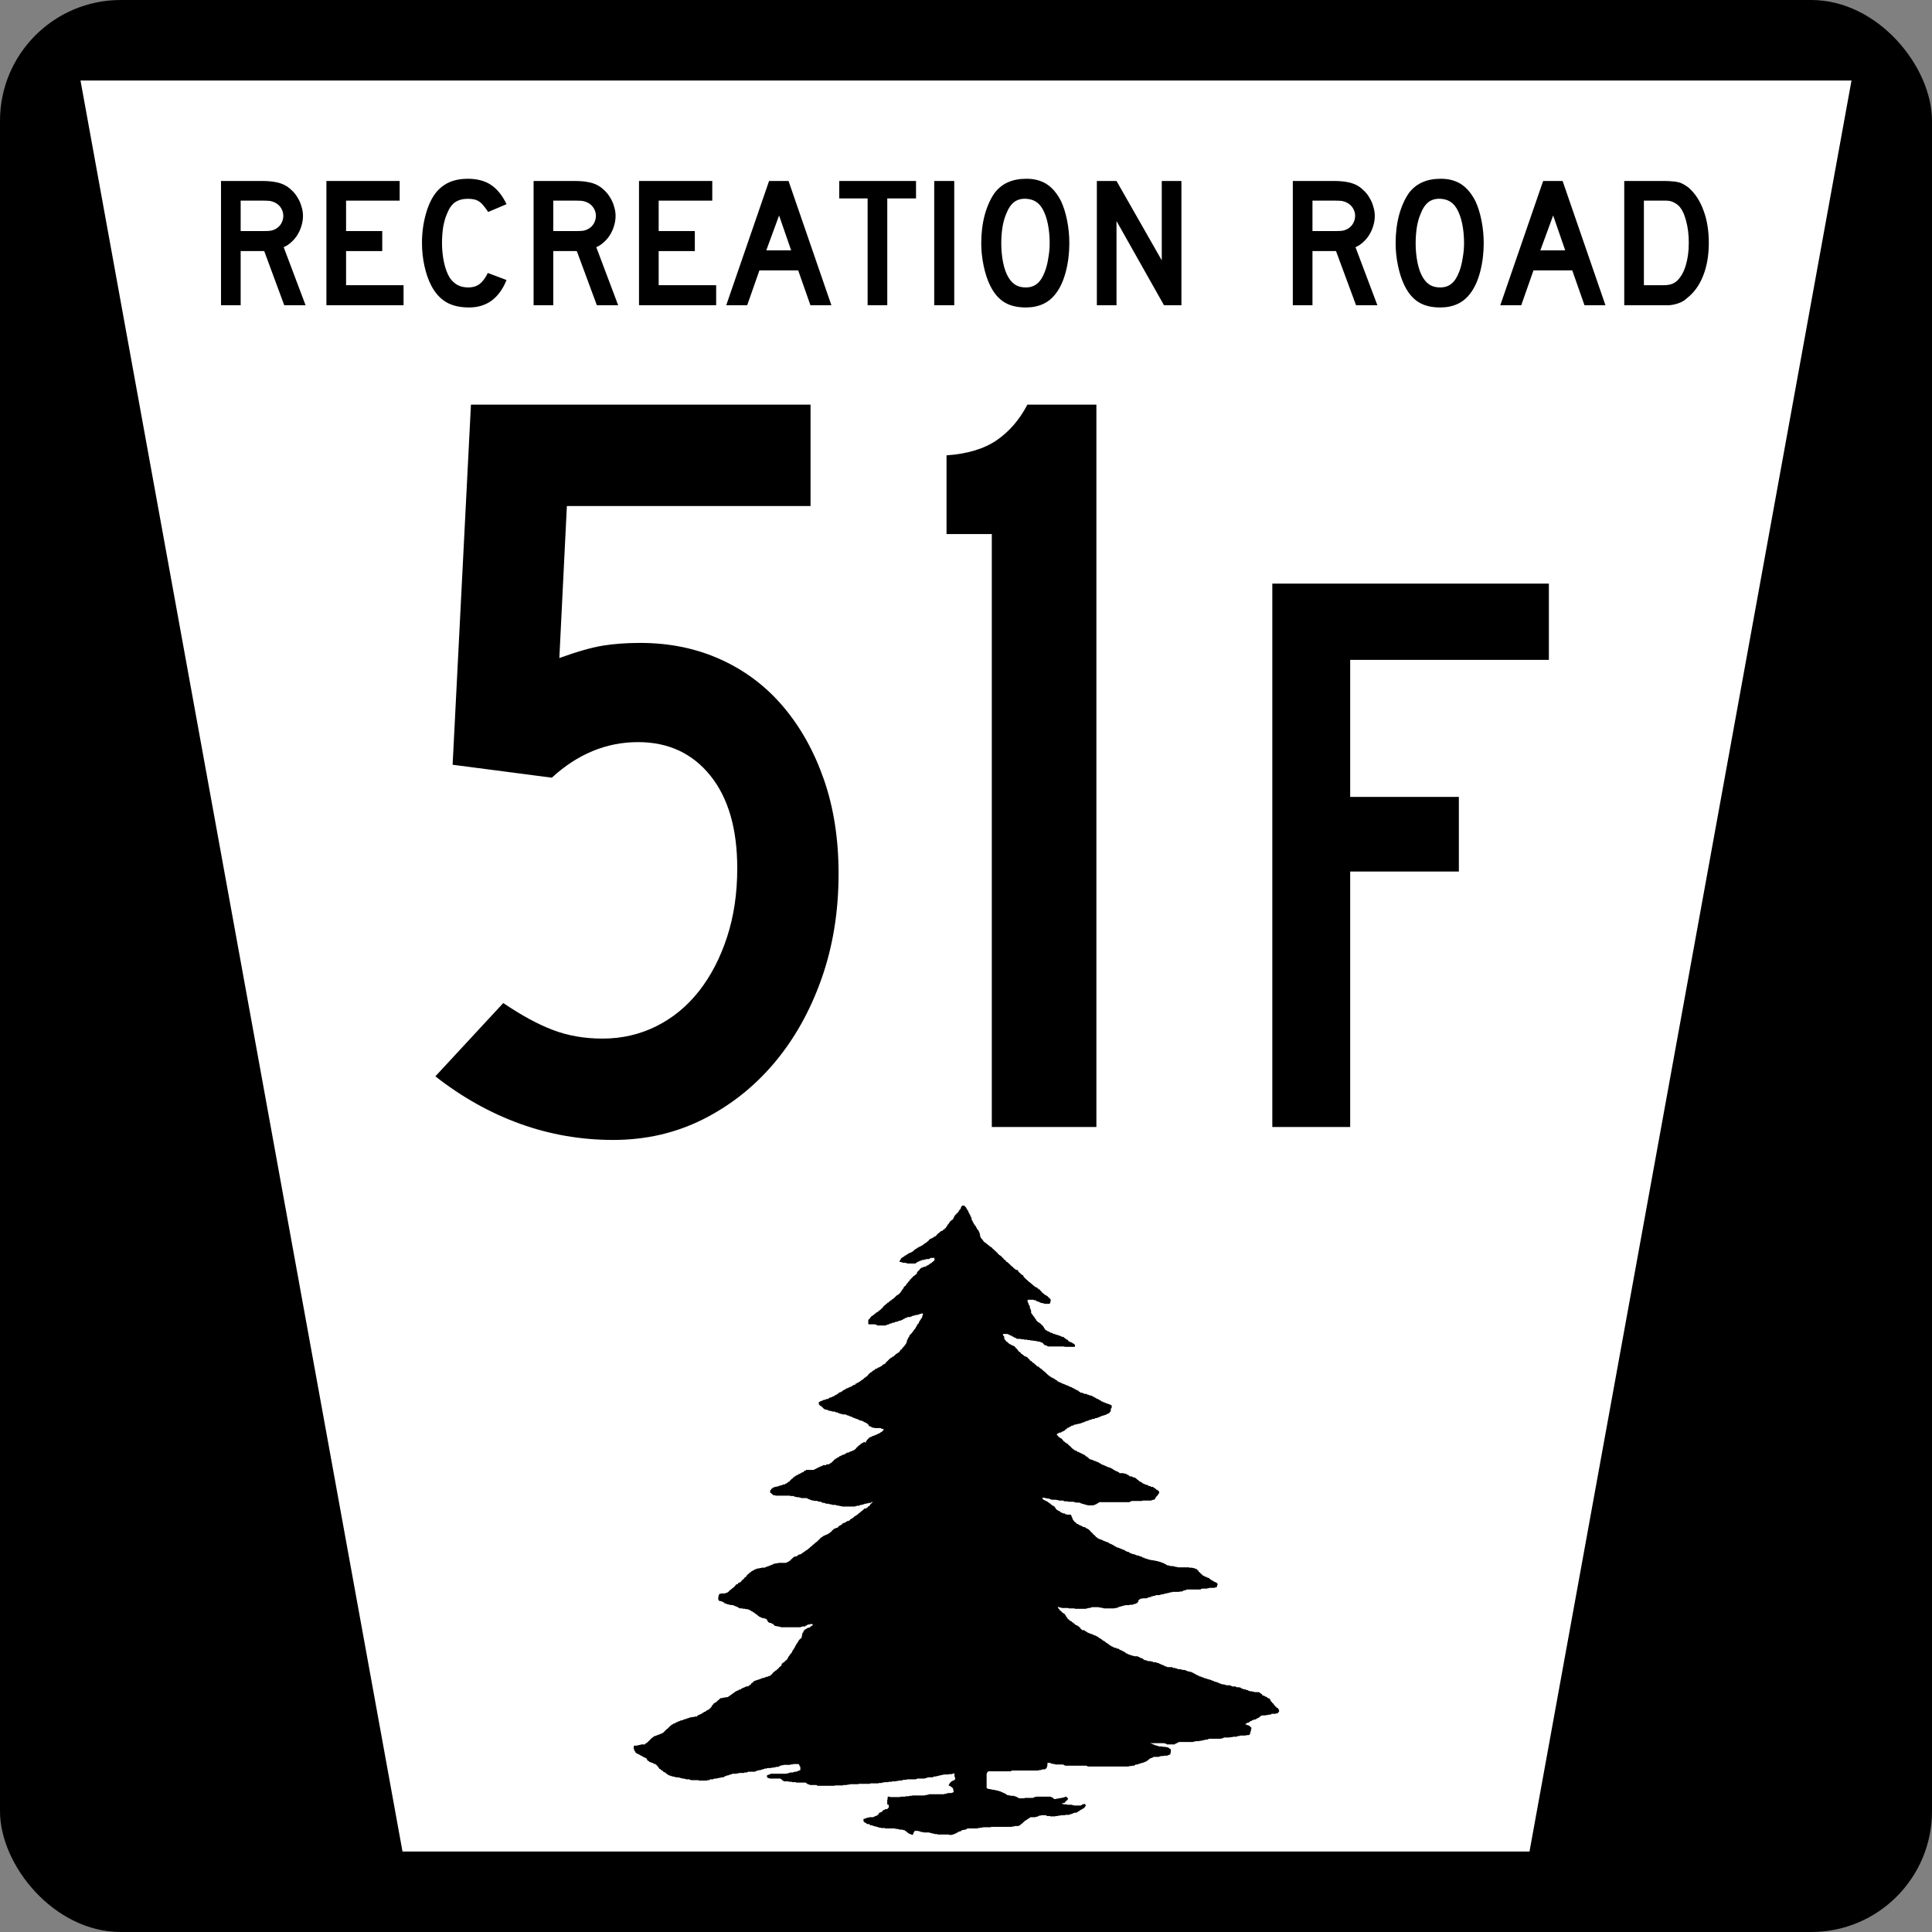 <?xml version="1.0" encoding="UTF-8" standalone="no"?>
<!-- Created with Inkscape (http://www.inkscape.org/) -->

<svg
   xmlns:dc="http://purl.org/dc/elements/1.1/"
   xmlns:cc="http://creativecommons.org/ns#"
   xmlns:rdf="http://www.w3.org/1999/02/22-rdf-syntax-ns#"
   xmlns:svg="http://www.w3.org/2000/svg"
   xmlns="http://www.w3.org/2000/svg"
   xmlns:sodipodi="http://sodipodi.sourceforge.net/DTD/sodipodi-0.dtd"
   xmlns:inkscape="http://www.inkscape.org/namespaces/inkscape"
   version="1.1"
   width="600"
   height="600"
   id="svg43960"
   inkscape:version="0.48.2 r9819"
   sodipodi:docname="N_REC_51E.svg">
  <rect width="100%" height="100%" fill="#808080" stroke="none"/>
  <sodipodi:namedview
     pagecolor="#ffffff"
     bordercolor="#666666"
     borderopacity="1"
     objecttolerance="10"
     gridtolerance="10"
     guidetolerance="10"
     inkscape:pageopacity="0"
     inkscape:pageshadow="2"
     inkscape:window-width="1366"
     inkscape:window-height="706"
     id="namedview3041"
     showgrid="false"
     inkscape:zoom="0.86166667"
     inkscape:cx="168.62465"
     inkscape:cy="300"
     inkscape:window-x="-8"
     inkscape:window-y="-8"
     inkscape:window-maximized="1"
     inkscape:current-layer="svg43960" />
  <defs
     id="defs43962" />
  <g
     transform="translate(-554.393,236.828)"
     id="layer1">
    <g
       id="g44799">
      <rect
         width="600"
         height="600"
         rx="37.5"
         ry="37.5"
         x="554.393"
         y="-236.828"
         id="rect44797"
         style="fill:#000000;fill-opacity:1;fill-rule:nonzero;stroke:none" />
      <path
         d="m 25,25 550,0 -100,550 -350,0 z"
         transform="translate(554.393,-236.828)"
         id="rect44794"
         style="fill:#ffffff;fill-opacity:1;fill-rule:nonzero;stroke:none" />
    </g>
    <path
       d="m 883.663,209.691 0,0.118 0.244,0 0.245,0.254 0.127,0.118 0.235,0.262 0.136,0.244 0.135,0.127 0.235,0.118 0.145,0.127 0.109,0.127 0.254,0.136 0.254,0.244 0.262,0 0.109,0.244 0.127,0.127 0.244,0.244 0.127,0 0.145,0.145 0.226,0.371 0.262,0.118 0,0.118 0.109,0.135 0.245,0 0,0.118 0.127,0.118 0.254,0.136 0.136,0.118 0.127,0.135 0.244,0 0.135,0 0.235,0.235 0.145,0.136 0.226,0 0.272,0.127 0.1,0.118 0.145,0 0.226,0.127 0.262,0.127 0.254,0.127 0.245,0.127 0.262,0.118 0.254,0.135 0.118,0.118 0.235,0.254 0.39,0.127 0.127,0.254 0.244,0 0.127,0.371 0.127,0 0.117,0 0.263,0.254 0.244,0 0.38,0.118 0.262,0.118 0.226,0.136 0.38,0.117 0.135,0 0.235,0.118 0.154,0.145 0.226,0 0.127,0.117 0.244,0 0.145,0.244 0.226,0 0,0.127 0.127,0 0.254,0.127 0,0.127 0.507,0.118 0.127,0.136 0.235,0 0.136,0.118 0.244,0.117 0.145,0 0.1,0.136 0.135,0 0.507,0.254 0.099,0 0.272,0.117 0.118,0 0.371,0.127 0,0.127 0.272,0 0.117,0.127 0.254,0.118 0.226,0.254 0.135,0 0.235,0.127 0.38,0.254 0.254,0 0.145,0.118 0.226,0.127 0.262,0.127 0.127,0.127 0,0.118 0.371,0 0.245,0 0.254,0 0.127,0 0.362,0 0.145,0.136 0.235,0 0.135,0 0.262,0 0,0.244 0.235,0 0.235,0.127 0.272,0.118 0.099,0.127 0.135,0.136 0.245,0.117 0.127,0 0.244,0 0.145,0 0.127,0.118 0.226,0.145 0.254,0 0.136,0.109 0.244,0 0.127,0.127 0.262,0.136 0,0.109 0.254,0.136 0.226,0.244 0.145,0 0.118,0.136 0.109,0.235 0.145,0 0.235,0.136 0.136,0.118 0.235,0 0.136,0.118 0.127,0.262 0.245,0 0.127,0.127 0.263,0.127 0.117,0 0.235,0.118 0.136,0.127 0.371,0 0.254,0.118 0.118,0.127 0.254,0.127 0.127,0 0.244,0 0.127,0.127 0.135,0.118 0.245,0 0.127,0 0.254,0 0,0.135 0.254,0.118 0.118,0.136 0.127,0 0.244,0.118 0,0.118 0.127,0.135 0.145,0.127 0.235,0 0.127,0.117 0.109,0.136 0.136,0.109 0.135,0 0,0.262 0.127,0 0,0.245 0,0.127 -0.127,0.118 0,0.135 -0.135,0.118 -0.136,0.254 -0.109,0.127 -0.127,0.127 -0.118,0.118 -0.118,0.127 -0.145,0.254 -0.127,0.118 -0.109,0.135 0,0.235 -0.262,0.136 0,0.127 -0.245,0 -0.235,0 -0.145,0.127 -0.226,0 -0.145,0.118 -0.262,0 -0.244,0 -0.127,0 -0.254,0 -0.245,0 -0.244,0 -0.254,0 -0.245,0 -0.244,0 -0.263,0 -0.235,0 -0.262,0.127 -0.136,0 -0.235,0 -0.372,0 -0.254,0 -0.118,0 -0.254,0 -0.262,0 -0.245,0 -0.254,0 -0.118,0 -0.262,0 -0.254,0 -0.226,0 -0.127,0 -0.244,0.127 -0.272,0 -0.099,0.244 -0.145,0 -0.235,0 -0.136,0 -0.235,0 -0.28,0 -0.245,0 -0.109,0 -0.244,0 -0.272,0 -0.362,0 -0.127,0 -0.254,0 -0.109,0 -0.272,0 -0.235,0 -0.245,0 -0.262,0 -0.254,0 -0.371,0 -0.262,0 -0.109,0 -0.634,0 -0.226,0 -0.154,0 -0.235,0 -0.145,0 -0.226,0 -0.136,0 -0.235,0 -0.372,0 -0.272,0 -0.245,0 -0.127,0 -0.254,0 -0.235,0 -0.371,0 -0.262,0 -0.254,0 -0.353,0 -0.145,0.127 -0.135,0.127 -0.371,0.127 0,0.127 -0.245,0.118 -0.127,0 -0.109,0.135 -0.135,0 -0.127,0 -0.254,0.118 0,0.118 -0.226,0 -0.262,0 -0.145,0 -0.235,0 -0.135,0 -0.235,0 -0.254,0 -0.254,0 -0.244,0 0,-0.118 -0.38,0 -0.245,-0.118 -0.244,0 -0.127,-0.135 -0.262,0 -0.235,-0.118 -0.262,0 -0.127,-0.127 -0.118,0 -0.245,-0.127 -0.371,-0.127 -0.272,0 -0.371,0 -0.109,0 -0.262,0 -0.244,-0.127 -0.263,0 -0.254,-0.118 -0.226,0 -0.254,0 -0.262,0 -0.226,0 -0.38,0 -0.262,0 -0.109,-0.127 -0.407,0 -0.362,0 -0.254,0 -0.235,-0.127 -0.272,-0.127 -0.235,0 -0.235,0 -0.272,0 -0.235,0 -0.272,0 -0.117,-0.118 -0.118,0 -0.254,0 -0.371,-0.127 -0.262,0 -0.48,0 -0.371,0 -0.272,0 -0.235,-0.127 -0.262,0 -0.109,-0.136 -0.371,-0.118 -0.272,0 -0.244,0 -0.127,-0.118 -0.245,0 -0.127,0 -0.245,-0.135 -0.244,0 -0.127,0 -0.262,0 -0.109,0.135 0.235,0.118 0,0.254 0.262,0.127 0.371,0.244 0.244,0 0.245,0.254 0.127,0 0.244,0.127 0.272,0.244 0.371,0.254 0.226,0.127 0.145,0.254 0.235,0 0.154,0.235 0.226,0.136 0.371,0.117 0.145,0.262 0.118,0.118 0.109,0.136 0.145,0.235 0.118,0.135 0,0.118 0.254,0.127 0.235,0.127 0.254,0.244 0.272,0 0.245,0.244 0.109,0.136 0.272,0.117 0.362,0.127 0.245,0.135 0.135,0 0.38,0 0,0.235 0.226,0 0.516,0.136 0.507,0 0.235,0 0.244,0 0.127,0.117 0,0.118 0.145,0.136 0,0.118 0.118,0.262 0.109,0.244 0.145,0.371 0,0.127 0.226,0.254 0.154,0.254 0.235,0.235 0.127,0.136 0.244,0.118 0.135,0.127 0.127,0.254 0.254,0 0.118,0 0.245,0.254 0.135,0 0.245,0.244 0.127,0 0.245,0 0,0.127 0.371,0.118 0.135,0.136 0.372,0.127 0.127,0 0.371,0.109 0.109,0.135 0.136,0.127 0.38,0.127 0.118,0.118 0.254,0.127 0.127,0.127 0.117,0.127 0.263,0.254 0.109,0.118 0,0.118 0.262,0.135 0.109,0.127 0.262,0.244 0.145,0.254 0.226,0.127 0.254,0.244 0.127,0.127 0.135,0.127 0.109,0.244 0.281,0 0.091,0.262 0.135,0.109 0.235,0 0.135,0.136 0.145,0.127 0.226,0 0.272,0.117 0.371,0.127 0.48,0.262 0.262,0.109 0.117,0 0.272,0.127 0.1,0.136 0.272,0 0.1,0 0.272,0.118 0.099,0.127 0.272,0.127 0.371,0.244 0.235,0 0.272,0.244 0.254,0 0.118,0.145 0.109,0.109 0.262,0.127 0.109,0 0.145,0.136 0.118,0.118 0.244,0 0,0.118 0.272,0.135 0.371,0 0.118,0.118 0.362,0.118 0.272,0.136 0.109,0 0.254,0.117 0.127,0.136 0.362,0 0.272,0.244 0.244,0.127 0.109,0 0.154,0.117 0.09,0.127 0.28,0 0.372,0.135 0.099,0 0.135,0.244 0.245,0 0.127,0.127 0.244,0.117 0.145,0 0.226,0.136 0.281,0 0.235,0.118 0.244,0 0.127,0.118 0.262,0.136 0.254,0 0.226,0.117 0.262,0 0.254,0.127 0.235,0.135 0.262,0 0.109,0 0.262,0.244 0.245,0.127 0.127,0 0.263,0 0.117,0.244 0.127,0 0.245,0 0.254,0.127 0.371,0.118 0.118,0 0.254,0.136 0.262,0 0.235,0.127 0.281,0 0.226,0 0.254,0.109 0.127,0 0.245,0 0.371,0.136 0.272,0 0.362,0.127 0.245,0 0.135,0.127 0.235,0 0.371,0.117 0.136,0.127 0.235,0 0.145,0.127 0.226,0 0.136,0.127 0.135,0 0.245,0.254 0.244,0 0.136,0.117 0.127,0.118 0.235,0.136 0.262,0 0.39,0.118 0.235,0 0.117,0.136 0.39,0 0.245,0 0.235,0 0.262,0.117 0.254,0 0.244,0.127 0.245,0 0.254,0 0.135,0.127 0.245,0 0.254,0 0.226,0 0.145,0 0.235,0 0.154,0 0.226,0 0.371,0 0.272,0 0.38,0 0.235,0 0.235,0 0.135,0 0.371,0 0.145,0.118 0.226,0 0.272,0 0.362,0 0.254,0.127 0.235,0 0.136,0 0.244,0.127 0.127,0.127 0.127,0 0.262,0 0.118,0.254 0.109,0.118 0.262,0 0,0.254 0.118,0 0,0.254 0.254,0.118 0.145,0.127 0.109,0.127 0.118,0.127 0.135,0.117 0.235,0.254 0.254,0.136 0.117,0.244 0.272,0 0.118,0.127 0.235,0.118 0.272,0.127 0.235,0 0.145,0.136 0.109,0.109 0.254,0 0.235,0.136 0.145,0.118 0.135,0.127 0.109,0.127 0.254,0.127 0.118,0 0,0.118 0.272,0.136 0.1,0 0.272,0.235 0.099,0 0.127,0.135 0.145,0 0.109,0.118 0.262,0 0,0.136 0.244,0 0,0.127 0.245,0.244 0.127,0.118 -0.127,0.127 -0.118,0.254 0,0.254 0,0.118 -0.235,0.136 -0.135,0.118 -0.145,0 -0.226,0 0,0.117 -0.272,0 -0.245,0 -0.127,0 -0.245,0 -0.127,0 -0.235,0 -0.245,0 -0.135,0 -0.235,0.136 -0.145,0 -0.254,0 -0.109,0.118 -0.272,0 -0.245,0 -0.135,0 -0.235,0 -0.118,0 -0.272,0 -0.117,0 -0.254,0 -0.235,0.118 -0.135,0.145 -0.226,0 -0.516,0 -0.262,0 -0.226,0 -0.39,0 -0.371,0 -0.245,0 -0.127,0 -0.254,0 -0.362,0 -0.272,0 -0.226,0 -0.28,0 -0.235,0 -0.135,0 -0.235,0 -0.145,0.118 -0.091,0.127 -0.281,0 -0.226,0 -0.145,0.127 -0.099,0 -0.272,0.118 -0.118,0.136 -0.262,0 -0.235,0 -0.254,0 -0.118,0.118 -0.254,0 -0.245,0 -0.244,0 -0.262,0 -0.371,0 -0.145,0 -0.372,0 -0.235,0 -0.136,0.117 -0.109,0 -0.272,0 -0.118,0 -0.244,0.127 -0.245,0 -0.135,0.136 -0.118,0 -0.262,0 -0.235,0.117 -0.262,0 -0.099,0 -0.272,0.127 -0.118,0 -0.272,0.127 -0.099,0 -0.272,0 -0.371,0.127 -0.099,0 -0.272,0.118 -0.235,0 -0.135,0 -0.245,0 -0.244,0 -0.262,0 -0.127,0.127 -0.371,0.127 -0.371,0 -0.109,0.127 -0.145,0 -0.372,0 0,0.254 -0.262,0 -0.244,0 -0.127,0 -0.118,0.118 -0.254,0 -0.127,0.118 -0.244,0.136 -0.254,0 -0.245,0 -0.127,0 -0.235,0 -0.145,0 -0.235,0 -0.398,0.117 -0.371,0 0,0.136 -0.118,0 -0.118,0.127 -0.254,0.118 -0.118,0.372 0,0.254 -0.254,0 0,0.127 0,0.244 -0.118,0 -0.254,0 -0.136,0.136 -0.127,0.118 -0.127,0 -0.38,0 -0.099,0.127 -0.281,0.127 -0.226,0 -0.244,0 -0.272,0 -0.38,0.117 -0.235,0 -0.235,0 -0.135,0 -0.39,0 -0.109,0 -0.244,0.127 -0.127,0 -0.262,0 -0.127,0.127 -0.244,0 -0.254,0.127 -0.109,0 -0.507,0.136 -0.127,0.118 -0.262,0 -0.226,0.117 -0.145,0.136 -0.371,0 -0.118,0 -0.38,0.118 -0.244,0 -0.262,0 -0.109,0 -0.652,0 -0.362,0 -0.38,0 -0.362,0 -0.235,0 -0.272,0 -0.254,0 -0.362,-0.118 -0.245,0 -0.262,-0.136 -0.254,0 -0.127,0 -0.226,0 -0.145,-0.117 -0.135,0 -0.235,0 -0.135,0 -0.245,0 -0.127,0 -0.371,0 -0.254,0 -0.118,0 -0.371,0 -0.145,0 -0.235,0.117 -0.244,0 -0.127,0.136 -0.254,0 -0.127,0 -0.127,0 -0.244,0.118 -0.235,0 -0.281,0.127 -0.109,0 -0.244,0 -0.127,0 -0.262,0 -0.127,0 -0.245,0 -0.254,0 -0.118,0 -0.245,0 -0.127,0 -0.245,0 -0.272,0 -0.109,0 -0.262,0 -0.109,0 -0.262,0 -0.244,0 -0.263,-0.127 -0.254,0 -0.226,0 -0.254,0 -0.262,0 -0.226,0 -0.272,0 -0.244,0 -0.127,-0.118 -0.245,0 -0.272,0 -0.362,0 -0.109,0 -0.272,0 -0.109,0 -0.272,0 -0.109,0 -0.254,0 -0.245,-0.136 -0.135,0 -0.235,0 -0.118,-0.117 -0.272,0 0,-0.118 -0.254,0 0.136,0.235 0,0.136 0.118,0.244 0.117,0 0.154,0.244 0.118,0.262 0.235,0.109 0.135,0.135 0.136,0.118 0.109,0.127 0.127,0.127 0.127,0.127 0.245,0.118 0.135,0.136 0.235,0.109 0.145,0.145 0,0.118 0.109,0.118 0.118,0.136 0,0.235 0.135,0 0.109,0.136 0.145,0.235 0,0.145 0.127,0.117 0.136,0.118 0.109,0.136 0.262,0.118 0.109,0.254 0.272,0.118 0.226,0.136 0.145,0 0.118,0.244 0.254,0.127 0.1,0 0.127,0.254 0.154,0 0.099,0.118 0.136,0.127 0.127,0.136 0.38,0.235 0.127,0 0.254,0.136 0.118,0.118 0.245,0.127 0.135,0.127 0.1,0.118 0.145,0.136 0.127,0.118 0.1,0.254 0.145,0 0.118,0.127 0.127,0.254 0.262,0 0.109,0 0.262,0 0.371,0.244 -0.245,-0.127 0.245,0.127 0.127,0.127 0.245,0 0,0.244 0.254,0 0.127,0.136 0.244,0.118 0.127,0 0.244,0.127 0.263,0.127 0.109,0 0.135,0.118 0.38,0 0.118,0.127 0.145,0.127 0.226,0 0,0.127 0.38,0 0.244,0.244 0.281,0 0.091,0.136 0.262,0.118 0.109,0.127 0.28,0.127 0,0.118 0.353,0.127 0,0.127 0.254,0 0.127,0.127 0.244,0.254 0.262,0.118 0.109,0.136 0.262,0 0.117,0.244 0.127,0 0.145,0.127 0.1,0.118 0.135,0.127 0.135,0 0.1,0.136 0.272,0.109 0.235,0.254 0.254,0.118 0.109,0.135 0.145,0.127 0.235,0 0.154,0.254 0.371,0 0.118,0.235 0.244,0 0.127,0.136 0.254,0 0.118,0 0.244,0.117 0.127,0.127 0.254,0 0.118,0 0.262,0.135 0.254,0.244 0.109,0 0.272,0.118 0.235,0.127 0.127,0 0.127,0.127 0.117,0.127 0.245,0 0.145,0.127 0.235,0.127 0.135,0.117 0.109,0.136 0.154,0.118 0.235,0 0.135,0.118 0.235,0.136 0.371,0.117 0.372,0.127 0.244,0.127 0.272,0 0.099,0.127 0.281,0 0.362,0.127 0.245,0 0.371,0 0.262,0 0.109,0.127 0.145,0 0.226,0.109 0.262,0.145 0.118,0.118 0.262,0 0.109,0.118 0.136,0 0.262,0.136 0.235,0.127 0,0.109 0.145,0.136 0.235,0 0.127,0.127 0.245,0 0.135,0 0.235,0.127 0.254,0.127 0.254,0 0.38,0 0.109,0 0.262,0.109 0.372,0 0.145,0.136 0.109,0 0.127,0.127 0.245,0 0.371,0 0.127,0 0.262,0.127 0.353,0.118 0.272,0 0.127,0.127 0.109,0.118 0.272,0 0.099,0.127 0.272,0.127 0.099,0 0.272,0.135 0.235,0 0.135,0.245 0.245,0 0.145,0 0.099,0.127 0.136,0.118 0.362,0 0,0.127 0.262,0 0.118,0 0.272,0 0.353,0 0.118,0 0.38,0 0.371,0.254 0.136,0 0.235,0 0.145,0 0.244,0.136 0.245,0 0.254,0.109 0.135,0.136 0.372,0 0.127,0 0.226,0 0.38,0.127 0.262,0 0.118,0.117 0.272,0 0.371,0 0.38,0.127 0.09,0.127 0.145,0 0.135,0 0.1,0.118 0.135,0 0.235,0.127 0.135,0 0.245,0 0.272,0.127 0.245,0 0.127,0.118 0.117,0 0.109,0.145 0.145,0 0.235,0.118 0.136,0.118 0.244,0.136 0.127,0 0.235,0.235 0.154,0 0.226,0.136 0.145,0.118 0.235,0 0.135,0.127 0.118,0.136 0.254,0 0.39,0.117 0.099,0.127 0.254,0 0.117,0.118 0.272,0 0.118,0.127 0.235,0.127 0.135,0 0.245,0 0.127,0.127 0.145,0 0.226,0.118 0.135,0 0.38,0.136 0.244,0 0.136,0.118 0.362,0.117 0.245,0.136 0.272,0 0.226,0.254 0.145,0 0.226,0 0.145,0.118 0.244,0 0.127,0.127 0.245,0 0.135,0.136 0.371,0.117 0.118,0.118 0.254,0 0.127,0.136 0.254,0 0.127,0.109 0.244,0 0.245,0 0.127,0 0.136,0.136 0.244,0 0.254,0.127 0.254,0 0.226,0 0.281,0 0.235,0 0.38,0.118 0.235,0.136 0.135,0.118 0.254,0 0.235,0 0.136,0 0.389,0 0.235,0.117 0.245,0.136 0.262,0 0.235,0 0.244,0 0.118,0 0.145,0.127 0.235,0 0.154,0.244 0.226,0 0.272,0.127 0.244,0.127 0.371,0 0.362,0.127 0.135,0.109 0.109,0 0.262,0 0.109,0.135 0.281,0.127 0.118,0 0.109,0.117 0.272,0 0.244,0 0.118,0 0.254,0.127 0.372,0 0.244,0.135 0.371,0 0.262,0 0.254,0 0.117,0 0.245,0 0.127,0 0.254,0.245 0.118,0 0.145,0.127 0.109,0.127 0.262,0.118 0.109,0.127 0,0.254 0.272,0 0.109,0.127 0.254,0 0,0.118 0.245,0 0.135,0.127 0.109,0.118 0.272,0 0.127,0.136 0.099,0.117 0.272,0.136 0.099,0.118 0.272,0 0.118,0.127 0.127,0.244 0,0.127 0.135,0.127 0,0.118 0.099,0.135 0.136,0.127 0.135,0.117 0.1,0.136 0,0.118 0.272,0.118 0.109,0.135 0.145,0.118 0,0.254 0.244,0.127 0.109,0.127 0,0.244 0.272,0 0.118,0 0,0.254 0.127,0.118 0.118,0 0.262,0.136 0.117,0.117 0,0.127 0.118,0.127 0.127,0.254 0,0.244 0,0.244 -0.245,0.127 0,0.136 -0.117,0.117 -0.262,0.136 -0.118,0 -0.245,0 -0.127,0.118 -0.145,0 -0.226,0 -0.127,0 -0.39,0 -0.235,0 -0.272,0.118 -0.099,0.135 -0.262,0 -0.244,0 -0.145,0 -0.244,0.127 -0.127,0 -0.226,0 -0.145,0 -0.235,0.109 -0.135,0 -0.245,0 -0.254,0 -0.262,0 -0.118,0 -0.254,0.145 -0.118,0 -0.254,0.118 -0.118,0.254 -0.254,0.109 -0.127,0.127 -0.245,0.136 -0.262,0 -0.109,0.254 -0.262,0 0,0.127 -0.226,0 -0.145,0 -0.244,0 -0.136,0.244 -0.235,0 -0.127,0 -0.127,0.127 -0.118,0.109 -0.244,0 -0.127,0.136 -0.254,0.127 0,0.127 -0.254,0.127 -0.254,0 -0.634,0.371 -0.235,0.118 0.127,0 0.109,0 0.127,0.127 0.244,0 0,0.127 0.371,0 0.145,0.127 0.254,0.127 0.109,0 0.145,0.118 0,0.254 0.127,0 0.244,0.127 0,0.127 0,0.38 -0.135,0.118 0,0.135 0,0.235 -0.109,0.38 -0.127,0.127 0,0.127 0,0.372 -0.145,0.117 -0.109,0.136 -0.254,0.127 -0.145,0 -0.235,0 -0.245,0 -0.371,0.127 -0.127,0 -0.244,0 -0.127,0 -0.244,0 -0.372,0 -0.28,0 -0.127,0 -0.254,0.118 -0.226,0 -0.135,0 -0.235,0.127 -0.262,0 -0.109,0.127 -0.262,0 -0.109,0 -0.262,0 -0.127,0 -0.254,0 -0.118,0 -0.127,0.118 -0.498,0 -0.154,0 -0.353,0.118 -0.109,0 -0.281,0 -0.226,0 -0.507,0 -0.244,0 -0.262,0 -0.39,0.262 -0.099,0 -0.272,0 -0.235,0.127 -0.254,0 -0.254,0 -0.371,0 -0.127,0 -0.489,0 -0.371,0 -0.272,0 -0.099,0 -0.272,0 -0.245,0 -0.127,0 -0.118,0 -0.254,0 -0.244,0 -0.235,0 -0.145,0.118 -0.254,0.127 -0.109,0 -0.272,0 -0.245,0 -0.135,0.136 -0.109,0 -0.245,0 -0.118,0.109 -0.154,0 -0.226,0 -0.244,0.127 -0.272,0 -0.226,0 -0.262,0.136 -0.254,0 -0.262,0 -0.489,0 -0.362,0.118 -0.272,0 -0.235,0.127 -0.254,0 -0.362,0 -0.272,0 -0.226,0 -0.145,0 -0.371,0 -0.235,0 -0.135,0 -0.235,0 -0.38,0 -0.272,0 -0.099,0 -0.39,0 -0.262,0 -0.235,0 -0.254,0 -0.244,0 -0.245,0.136 -0.127,0.109 -0.389,0.136 -0.118,0.118 -0.127,0 -0.244,0.118 0,0.145 -0.254,0 -0.262,0 -0.235,0 -0.245,0 -0.272,0 -0.118,0 -0.244,0 -0.245,0 -0.135,0 -0.244,0 -0.245,0 -0.127,-0.145 -0.262,-0.118 -0.099,0 -0.145,0 -0.127,-0.118 -0.118,0 -0.272,0 -0.226,0 -0.145,0 -0.235,0 -0.136,0 -0.235,0 -0.244,0 -0.127,0 -0.272,0 -0.109,0 -0.244,0 -0.262,0 -0.127,0 -0.244,0 -0.127,0 -0.245,0 -0.127,0 -0.254,0 -0.226,0 -0.145,0 -0.262,0 0.127,0.118 0.135,0 0.145,0 0.226,0.118 0.145,0.145 0.109,0 0.254,0 0.118,0.235 0.262,0 0.109,0 0.272,0.136 0.235,0 0.127,0.118 0.245,0 0.135,0.127 0.235,0 0.371,0 0.272,0 0.099,0 0.272,0.127 0.235,0 0.135,0 0.245,0 0.145,0 0.235,0.117 0.362,0 0.38,0.136 0.135,0.118 0.136,0.118 0.235,0.135 0.117,0.127 0.118,0 0,0.244 0,0.254 0,0.244 0,0.254 -0.118,0.127 0,0.127 0,0.244 -0.117,0.127 -0.372,0.127 -0.135,0.127 -0.244,0 -0.136,0.127 -0.235,0 -0.262,0 -0.099,0 -0.39,0 -0.272,0.117 -0.371,0 -0.235,0 -0.136,0 -0.235,0.136 -0.135,0 -0.371,0.118 -0.245,0 -0.127,0 -0.38,0 -0.235,0 -0.262,0 -0.245,0 -0.127,0.118 -0.254,0.135 -0.226,0.118 -0.145,0 -0.135,0 -0.371,0.262 -0.127,0.109 -0.371,0.262 -0.254,0.244 -0.235,0.127 -0.272,0.118 -0.235,0.127 -0.38,0.127 -0.235,0.118 -0.262,0 -0.625,0.262 -0.262,0 -0.226,0.118 -0.145,0.127 -0.226,0 -0.145,0 -0.245,0 -0.254,0.127 -0.244,0.244 -0.39,0 -0.127,0 -0.616,0.127 -0.507,0 -0.099,0.127 -0.272,0 -0.1,0 -0.28,0 -0.245,0 -0.109,0 -0.371,0 -0.145,0 -0.245,0 -0.244,0 -0.254,0 -0.109,0 -0.272,0 -0.109,0 -0.254,0 -0.38,0 -0.109,0 -0.272,0 -0.127,0 -0.235,0 -0.254,0 -0.262,0 -0.109,0 -0.372,0 -0.652,0 -0.362,0 -0.507,0 -0.471,0 -0.272,0 -0.38,0 -0.235,0 -0.136,0 -0.244,0 -0.235,0 -0.272,0 -0.226,0 -0.28,0 -0.235,0 -0.226,0 -0.39,0 -0.135,0 -0.38,0 -0.371,0 -0.262,0 -0.235,0 -0.135,0 -0.235,0 -0.136,0 -0.244,0 -0.254,0 -0.245,-0.127 -0.254,-0.127 -0.489,0 -0.254,0 -0.507,0 -0.254,0 -0.118,0 -0.245,0 -0.371,0 -0.135,0 -0.245,0 -0.371,0 -0.262,0 -0.244,0 -0.263,0 -0.254,0 -0.371,0 -0.226,0 -0.272,0 -0.099,0 -0.272,0 -0.244,0 -0.127,0 -0.371,0 -0.254,0 -0.135,0 -0.226,0 0,-0.117 -0.272,0 -0.109,-0.127 -0.272,-0.127 -0.109,0 -0.254,0 -0.245,0 -0.135,0 -0.235,0 -0.118,0 -0.389,0 -0.625,0 -0.262,0 -0.109,-0.127 -0.262,0 -0.244,0 -0.127,-0.118 -0.226,0 -0.281,0 -0.109,-0.127 -0.262,-0.136 -0.109,0 -0.262,0 -0.254,0 -0.127,0 -0.099,0.136 0,0.127 0,0.244 0,0.254 0,0.117 -0.145,0.254 0,0.371 -0.127,0 0,0.262 -0.245,0 -0.127,0.118 -0.118,0.127 -0.127,0 -0.244,0 -0.127,0 -0.371,0 0,0.136 -0.281,0 -0.235,0.109 -0.118,0 -0.38,0 -0.118,0.127 -0.262,0 -0.245,0 -0.235,0 -0.262,0 -0.127,0 -0.245,0 -0.145,0 -0.226,0 -0.145,0 -0.235,0 -0.135,0 -0.235,0 -0.371,0 -0.262,0 -0.371,0 -0.39,0 -0.235,0 -0.244,0 -0.371,0 -0.136,0 -0.244,0 -0.272,0 -0.091,0 -0.28,0 -0.09,0 -0.28,0 -0.226,0 -0.145,0 -0.372,0 -0.135,0 -0.235,0 -0.235,0 -0.28,0 -0.099,0 -0.272,0 -0.371,0.127 -0.1,0.118 -0.272,0 -0.244,0 -0.262,0 -0.235,0 -0.244,0 -0.262,0 -0.127,0 -0.362,0 -0.272,0 -0.235,0 -0.254,0 -0.362,0 -0.262,0 -0.244,0 -0.262,0 -0.38,0 -0.118,0 -0.245,0 -0.235,0 -0.262,0 -0.127,0 -0.254,0 -0.118,0 -0.254,0 -0.244,0 -0.371,0 -0.39,0 -0.244,0.136 -0.127,0.117 -0.127,0.262 0,0.109 -0.118,0.127 0,0.254 0,0.262 0,0.244 0,0.235 0,0.262 0,0.254 0,0.235 0,0.254 0,0.254 0,0.254 0,0.244 0,0.127 0,0.262 0,0.235 0,0.254 0,0.254 0,0.235 0,0.262 0.118,0.127 0.127,0.127 0.244,0 0.127,0.118 0.254,0 0.262,0 0.1,0.127 0.272,0 0.244,0 0.127,0.127 0.235,0 0.136,0 0.244,0 0.145,0.117 0.109,0 0.244,0 0.245,0.127 0.145,0 0.127,0 0.244,0.127 0.254,0 0.118,0.127 0.262,0 0.109,0.127 0.254,0.127 0.135,0 0.254,0.127 0.1,0.118 0.272,0 0.118,0.127 0.118,0.127 0.127,0 0.244,0.118 0.145,0.127 0.099,0.136 0.145,0 0.235,0 0.262,0.118 0.244,0 0.372,0.118 0.262,0 0.244,0 0.136,0 0.226,0 0.154,0.135 0.235,0 0.235,0.118 0.135,0 0.136,0.127 0.235,0.127 0.145,0 0.118,0.127 0.244,0.127 0.145,0 0.371,0 0.091,0 0.272,0 0.38,0 0.244,0 0.127,0 0.109,-0.127 0.262,0 0.38,0 0.118,0 0.254,0 0.245,0 0.371,0 0.262,0 0.244,0 0.235,0 0.262,0 0.109,-0.127 0.262,-0.127 0.254,0 0.262,-0.127 0.235,0 0.245,0 0.127,0 0.254,0 0.38,0 0.244,0 0.109,0 0.39,0 0.127,0 0.262,0 0.244,0 0.245,0 0.127,0 0.245,0 0.272,0 0.226,0 0.254,0 0.262,0 0.226,0 0.145,0.127 0.235,0 0.154,0.127 0.226,0.127 0.127,0.127 0.135,0 0,0.244 0.254,0 0.226,0 0.145,0 0.235,-0.127 0.136,0 0.235,0 0.254,-0.118 0.272,0 0.118,0 0.371,-0.127 0.136,0 0.235,0 0.127,-0.127 0.109,0 0.272,0 0.235,-0.127 0.254,-0.127 0.254,0 0.109,0.127 0.145,0.127 0.127,0.127 0.136,0.127 0,0.244 -0.136,0.254 -0.127,0.127 -0.145,0.118 -0.245,0.127 -0.118,0.136 0,0.118 -0.109,0.118 -0.145,0.135 -0.235,0.118 -0.135,0 -0.245,0 -0.254,0.118 0.127,0.136 0.235,0 0.272,0.127 0.109,0 0.272,0 0.226,0 0.245,0 0.145,0.127 0.262,0 0.235,0 0.244,0 0.371,0 0.272,0 0.371,0.127 0.226,0 0.154,0.117 0.235,0 0.235,0 0.272,0 0.235,0 0.371,0 0.272,0 0.245,0 0.226,0 0.262,-0.117 0.127,-0.127 0.127,-0.127 0.245,0 0.127,0 0.136,-0.127 0.254,0 0.118,0.127 0.127,0.127 0,0.244 0,0.136 -0.127,0.235 -0.118,0.135 -0.127,0.118 -0.127,0.127 -0.136,0.127 -0.235,0.127 -0.135,0 0,0.127 -0.254,0.118 -0.118,0 -0.145,0.127 -0.226,0.127 -0.145,0.117 -0.1,0.136 -0.272,0 -0.109,0.244 -0.118,0 -0.145,0.136 -0.235,0 -0.135,0.118 -0.244,0 -0.263,0 -0.254,0.118 -0.127,0 -0.1,0.135 -0.145,0 -0.109,0.118 -0.262,0 -0.226,0.118 -0.145,0 -0.235,0.145 -0.262,0 -0.245,0 -0.272,0 -0.109,0 -0.254,0 -0.109,0.118 -0.272,0 -0.244,0 -0.245,0 -0.127,0 -0.372,0 -0.135,0.118 -0.235,0 -0.272,0 -0.117,0 -0.254,0.136 -0.235,0 -0.254,0 -0.118,0 -0.254,0.109 -0.262,0 -0.244,0 -0.235,0 -0.272,0 -0.127,0 -0.254,0 -0.226,-0.109 -0.262,0 -0.254,0 -0.127,0 -0.244,0 -0.127,-0.136 -0.245,-0.118 -0.244,0 -0.262,0 -0.109,0 -0.262,0 -0.235,0 -0.281,0 -0.109,0.118 -0.244,0 -0.254,0 -0.127,0.136 -0.118,0 -0.262,0.109 -0.109,0.136 -0.254,0 -0.254,0 -0.127,0.127 -0.127,0 -0.245,0 -0.254,0 -0.371,0 -0.262,0 -0.235,0 -0.135,0.118 -0.109,0.127 -0.127,0 -0.135,0.136 -0.245,0.109 -0.127,0.136 -0.244,0.117 -0.135,0.118 -0.136,0 -0.109,0.262 -0.262,0 -0.109,0.127 -0.127,0.127 -0.135,0.118 -0.109,0.127 -0.136,0.127 -0.127,0.118 -0.118,0.127 -0.272,0.127 -0.091,0.117 -0.135,0.136 -0.145,0.127 -0.235,0.127 -0.135,0 -0.109,0.117 -0.262,0 -0.235,0 -0.272,0 -0.109,0 -0.254,0 -0.109,0.127 -0.154,0 -0.226,0 -0.272,0 -0.109,0.127 -0.262,0 -0.245,0 -0.371,0 -0.262,0 -0.235,0 -0.244,0 -0.262,0 -0.254,0 -0.235,0 -0.371,0 -0.254,0 -0.254,0 -0.245,0 -0.262,0 -0.244,0 -0.262,0 -0.109,0 -0.272,0 -0.245,0 -0.244,0 -0.254,0 -0.244,0 -0.254,0 -0.245,0 -0.127,0 -0.117,0 -0.272,0.118 -0.226,0 -0.136,0 -0.254,0 -0.244,0 -0.254,0 -0.244,0 -0.245,0 -0.262,0 -0.235,0 -0.254,0 -0.254,0.127 -0.136,0 -0.244,0 -0.245,0 -0.127,0.127 -0.262,0 -0.245,0 -0.235,0.127 -0.262,0 -0.109,0 -0.262,0 -0.254,0 -0.245,0 -0.371,0 -0.127,0 -0.38,0 -0.127,0 -0.235,0 -0.262,0 -0.254,0 -0.226,0 -0.145,0.135 -0.235,0.118 -0.135,0.118 -0.235,0 -0.272,0 -0.118,0.127 -0.371,0 -0.135,0 -0.136,0.127 -0.099,0.127 -0.262,0.127 -0.118,0 -0.254,0.118 -0.254,0 -0.127,0.127 -0.118,0.127 -0.254,0.127 -0.136,0 -0.109,0.127 -0.254,0.118 -0.127,0 -0.118,0.127 -0.244,0 -0.127,0.136 -0.244,0 -0.145,0.117 -0.245,0 -0.254,0 -0.39,0 -0.118,-0.117 -0.235,0 -0.254,0 -0.254,0 -0.127,0 -0.244,0 -0.245,0 -0.254,0 -0.245,0 -0.254,0 -0.371,0 -0.272,0 -0.235,0 -0.127,0 -0.245,0 -0.262,-0.136 -0.235,0 -0.244,0 -0.145,0 -0.235,-0.127 -0.135,0 -0.245,0 -0.262,-0.118 -0.235,0 -0.145,-0.127 -0.109,0 -0.254,0 -0.254,-0.127 -0.127,0 -0.245,0 -0.235,0 -0.38,0 -0.254,0 -0.244,0 -0.145,0 -0.226,-0.127 -0.145,0 -0.244,0 -0.262,0 -0.109,-0.127 -0.254,-0.118 -0.127,0 -0.118,0 -0.371,-0.127 -0.254,0 -0.254,0 -0.254,0 -0.254,0 0,0.127 -0.136,0.244 -0.099,0.127 -0.135,0.127 0,0.244 0,0.127 -0.136,0.136 -0.235,0.117 -0.135,-0.117 -0.245,0 -0.127,-0.136 -0.1,0 -0.272,-0.127 -0.118,0 -0.136,-0.118 -0.135,-0.127 -0.235,-0.127 -0.127,-0.127 -0.109,-0.127 -0.135,-0.118 -0.254,-0.127 -0.127,0 -0.127,-0.254 -0.244,0 -0.245,0 -0.135,-0.127 -0.235,0 -0.127,0 -0.245,0 -0.262,0 -0.127,-0.118 -0.127,0 -0.245,0 -0.127,-0.118 -0.262,0 -0.109,0 -0.262,0 -0.235,-0.135 -0.127,0 -0.244,0 -0.263,0 -0.244,0 -0.245,0 -0.135,0 -0.244,0 -0.263,0 -0.235,0 -0.262,0 -0.245,0 -0.254,0 -0.245,0 -0.118,-0.127 -0.254,0 -0.127,0 -0.245,0 -0.262,0 -0.254,0 -0.245,-0.127 -0.244,0 -0.127,0 -0.244,-0.127 -0.127,0 -0.245,-0.118 -0.262,0 -0.109,-0.127 -0.38,0 -0.135,-0.127 -0.235,0 -0.262,-0.117 -0.244,-0.127 -0.245,0 -0.272,0 -0.109,-0.127 -0.135,-0.136 -0.245,-0.117 -0.254,0 -0.235,0 -0.135,0 -0.127,-0.254 -0.118,-0.118 -0.262,0 -0.118,-0.127 -0.135,-0.127 -0.118,-0.118 -0.127,-0.127 0,-0.254 0,-0.254 0,-0.117 0.127,-0.136 0.254,0 0.254,-0.109 0.244,-0.136 0.262,0 0.127,-0.127 0.244,0 0.118,0 0.245,-0.118 0.244,0 0.272,0 0.099,0 0.262,0 0.254,0 0.135,-0.127 0.235,0 0.135,-0.136 0.1,-0.109 0.28,0 0.226,-0.136 0.254,-0.118 0,-0.118 0.263,0 0,-0.262 0.109,-0.118 0.135,-0.135 0.127,-0.118 0.118,-0.118 0.254,0 0.244,-0.136 0.127,-0.118 0.127,-0.127 0.135,-0.136 0.109,-0.117 0.136,-0.127 0.235,0 0.145,-0.127 0.118,-0.118 0.372,0 0.127,0 0.245,-0.127 0.127,-0.254 0.136,0 0.109,-0.127 0,-0.254 0,-0.235 0,-0.254 -0.109,-0.127 -0.136,0 -0.244,-0.127 0,-0.262 0,-0.118 0,-0.254 0,-0.372 0,-0.244 0,-0.127 0.118,-0.254 0,-0.244 0,-0.127 0,-0.254 0.127,-0.127 0.245,0 0.262,0 0.127,0.127 0.244,0 0.235,0 0.145,0 0.244,0 0.263,0 0.244,0 0.254,0 0.245,0 0.38,0 0.244,0 0.118,0 0.254,0 0.262,0 0.127,-0.127 0.245,0 0.235,0 0.262,0 0.245,0 0.244,0 0.127,0 0.38,-0.118 0.245,0 0.262,0 0.099,0 0.272,0 0.118,-0.135 0.127,0 0.245,0 0.371,0 0.272,-0.118 0.235,0 0.235,0 0.262,0 0.127,0 0.371,0 0.262,0 0.254,0 0.118,0 0.245,0 0.254,0 0.371,0 0.127,0 0.244,0 0.254,0 0.262,0 0.109,0 0.135,-0.118 0.254,0 0.117,0 0.262,0 0.1,-0.136 0.135,0 0.245,0 0.127,-0.127 0.254,0 0.135,0 0.226,0 0.281,0 0.235,0 0.245,0 0.262,0 0.235,0 0.254,0 0.245,0 0.127,0 0.262,0 0.245,0 0.254,0 0.245,0 0.371,0 0.135,0 0.254,0 0.245,0 0.109,0 0.254,-0.118 0.136,0 0.244,0 0.254,-0.127 0.127,0 0.254,-0.127 0.235,0 0.507,0 0.254,0 0.118,0 0.127,-0.118 0.244,0 0.145,-0.127 0.127,-0.127 0,-0.254 -0.127,-0.254 0,-0.117 0,-0.254 -0.145,-0.244 -0.099,-0.127 -0.145,-0.127 -0.127,-0.135 -0.235,0 0,-0.235 -0.254,0 -0.118,-0.136 -0.272,0 0,-0.235 0.118,-0.262 0.154,-0.109 0,-0.145 0.118,-0.244 0.118,0 0.135,-0.118 0.118,-0.127 0.118,-0.127 0.127,-0.127 0.244,0 0.145,-0.117 0.127,-0.136 0.244,0 0.118,-0.118 0,-0.136 0.127,-0.117 0,-0.254 -0.127,-0.244 0,-0.136 -0.118,-0.235 0,-0.136 0,-0.244 0,-0.38 0,-0.127 0.118,-0.109 -0.254,0.109 -0.109,0.127 -0.127,0 -0.244,0 -0.145,0.136 -0.245,0 -0.118,0 -0.254,0 -0.118,0 -0.272,0 -0.109,0.118 -0.127,0 -0.254,0 -0.127,0 -0.254,0 -0.118,0 -0.262,0 -0.362,0 -0.245,0.127 -0.389,0 -0.235,0.136 -0.135,0 -0.245,0 -0.127,0.109 -0.262,0 -0.235,0.136 -0.136,0 -0.235,0 -0.135,0.117 -0.254,0 -0.235,0 -0.135,0 -0.372,0.254 -0.135,0 -0.099,0 -0.281,0 -0.226,0 -0.254,0 -0.262,0 -0.245,0 -0.135,0.127 -0.235,0 -0.127,0.118 -0.244,0 -0.127,0 -0.135,0.136 -0.109,0 -0.262,0 -0.109,0 -0.272,0 -0.245,0 -0.244,0 -0.254,0 -0.371,0 -0.244,0 -0.127,0 -0.262,0.118 -0.244,0.117 -0.127,0 -0.254,0 -0.235,0 -0.135,0 -0.235,0 -0.136,0 -0.38,0 -0.226,0 -0.272,0 -0.118,0 -0.272,0 -0.362,0 -0.109,0.136 -0.272,0 -0.245,0 -0.127,0 -0.244,0 -0.245,0.118 -0.135,0 -0.235,0 0,0.136 -0.262,0 -0.371,0 -0.127,0 -0.254,0 -0.118,0.117 -0.244,0 -0.254,0 -0.262,0.127 -0.235,0 -0.262,0 -0.245,0 -0.127,0 -0.244,0 -0.145,0.127 -0.235,0 -0.135,0 -0.235,0 -0.262,0 -0.245,0.127 -0.127,0 -0.245,0 -0.127,0 -0.372,0 -0.262,0 -0.109,0 -0.127,0.118 -0.245,0 -0.262,0 -0.127,0.127 -0.371,0 -0.127,0 -0.245,0 -0.371,0.118 -0.245,0 -0.145,0 -0.371,0 -0.235,0 -0.371,0 -0.262,0 -0.127,0 -0.262,0 -0.099,0 -0.272,0 -0.109,0.145 -0.262,0 -0.48,0 -0.127,0 -0.38,0 -0.38,0 -0.254,0 -0.254,0 -0.118,0 -0.38,0 -0.245,0 -0.371,0 -0.262,0 -0.109,0.109 -0.262,0 -0.371,0 -0.516,0 -0.1,0 -0.262,0 -0.109,0 -0.262,0 -0.371,0 -0.254,0 -0.245,0.127 -0.272,0 -0.235,0 -0.362,0.136 -0.39,0 -0.244,0 -0.127,0 -0.244,0 -0.127,0.118 -0.262,0 -0.235,0 -0.507,0 -0.498,0 -0.371,0 -0.371,0 -0.136,0 -0.362,0.117 -0.136,0 -0.235,0 -0.145,0 -0.245,0 -0.118,0 -0.254,0 -0.507,0 -0.498,0 -0.371,0 -0.244,0 -0.38,0 -0.118,0 -0.262,0 -0.254,0 -0.371,0 -0.372,0 -0.127,0 -0.245,0 -0.244,0 -0.272,-0.117 -0.109,-0.118 -0.39,0 -0.109,0 -0.38,0 -0.254,0 -0.262,0 -0.226,0 -0.145,0 -0.235,0 -0.136,-0.136 -0.235,0 -0.136,-0.127 -0.235,0 -0.154,-0.109 -0.1,-0.145 -0.254,-0.118 -0.135,-0.127 -0.254,0 -0.118,0 -0.235,0 -0.272,0 -0.109,0 -0.254,0 -0.244,0 -0.136,0 -0.624,0 -0.244,0 -0.38,0 -0.118,-0.118 -0.498,0 -0.127,0 -0.262,0 -0.135,0 -0.38,-0.127 -0.099,0 -0.262,0 -0.235,0 -0.145,0 -0.226,-0.127 -0.254,0 -0.262,0 -0.244,0 -0.235,0 -0.262,0 -0.127,0 -0.254,-0.244 -0.254,-0.136 -0.127,-0.118 0,-0.136 -0.244,0 0,-0.117 -0.245,-0.118 -0.127,0 -0.254,0 -0.118,0 -0.254,0 -0.371,0 -0.136,0 -0.371,0 -0.371,0 -0.127,0 -0.254,0 -0.118,0 -0.254,0 -0.244,0 -0.263,0 -0.117,-0.136 -0.118,0 -0.235,0 -0.135,-0.118 -0.154,-0.127 -0.1,0 0,-0.254 0,-0.362 0.254,-0.136 0.135,0 0.235,-0.127 0.118,0 0.254,-0.118 0.254,-0.136 0.254,0 0.118,0 0.245,0 0.127,0 0.39,0 0.235,0 0.38,0 0.127,0 0.39,0 0.109,0 0.245,0 0.127,0 0.262,0 0.235,0 0.118,0 0.262,0 0.118,0 0.38,0 0.262,0 0.235,0 0.135,0 0.371,-0.127 0.254,0 0.127,-0.109 0.245,0 0.109,-0.135 0.39,0 0.244,0 0.235,0 0.28,-0.127 0.118,0 0.254,-0.117 0.235,0 0.136,0 0.244,0 0.127,-0.136 0.235,-0.118 0.262,0 0.118,-0.127 0.38,-0.127 0,-0.109 0,-0.262 0,-0.254 0,-0.127 0,-0.244 -0.254,-0.254 0,-0.244 -0.127,-0.127 0,-0.127 -0.245,-0.127 -0.135,0 -0.235,0 -0.254,0 -0.118,0 -0.254,0 -0.244,0 -0.127,0 -0.262,0 -0.135,0.127 -0.235,0 -0.145,0 -0.226,0 -0.262,0.127 -0.109,0 -0.245,0 -0.262,0 -0.38,0 -0.109,0 -0.371,0 -0.262,0 -0.245,0 -0.135,0.127 -0.118,0 -0.38,0 -0.127,0.117 -0.372,0 0,0.127 -0.254,0.127 -0.371,0.127 -0.371,0 -0.245,0 -0.135,0.136 -0.235,0 -0.262,0 -0.127,0.109 -0.254,0 -0.118,0 -0.254,0 -0.118,0.127 -0.254,0 -0.254,0 -0.118,0 -0.235,0 -0.29,0 -0.226,0.135 -0.245,0 -0.272,0 -0.118,0.118 -0.254,0 -0.118,0.127 -0.244,0 -0.38,0.136 -0.245,0.109 -0.371,0 -0.262,0.127 -0.109,0 -0.262,0 -0.254,0.127 -0.127,0.118 -0.235,0 -0.145,0.136 -0.235,0 -0.244,0 -0.272,0 -0.226,0 -0.262,0 -0.254,0 -0.254,0 -0.371,0 -0.118,0.117 -0.371,0.127 -0.262,0 -0.118,0 -0.254,0 -0.118,0.135 -0.371,0 -0.272,0 -0.109,0 -0.244,0 -0.262,0 -0.254,0 -0.118,0.109 -0.244,0 -0.127,0 -0.371,0.127 -0.254,0 -0.262,0 -0.226,0 -0.145,0 -0.372,0 -0.135,0.136 -0.371,0.118 -0.235,0 -0.145,0.127 -0.099,0 -0.272,0.136 -0.226,0 -0.371,0.109 -0.145,0.136 -0.371,0 0,0.117 -0.262,0.118 -0.109,0.136 -0.262,0 -0.127,0 -0.235,0 -0.118,0 -0.136,0.127 -0.254,0 -0.127,0 -0.244,0.118 -0.371,0 -0.262,0.136 -0.127,0 -0.235,0 -0.135,0 -0.118,0 -0.371,0.118 -0.135,0.117 -0.362,0 -0.127,0 -0.254,0 -0.254,0 0,0.136 -0.127,0.118 -0.226,0 -0.135,0 -0.254,0 -0.127,0.136 -0.135,0 -0.235,0 -0.136,0 -0.235,0 -0.262,0 -0.118,0 -0.362,0 -0.28,0 -0.245,0 -0.127,0 -0.235,0 -0.136,0 -0.244,-0.136 -0.127,0 -0.371,0 -0.244,0 -0.254,0 -0.127,0 -0.262,0 -0.235,0 -0.136,0 -0.244,0 -0.127,0 -0.371,-0.118 -0.254,-0.136 -0.634,0 -0.118,0 -0.254,0 0,-0.117 -0.245,0 -0.145,0 -0.226,-0.118 -0.262,0 -0.254,0 -0.226,-0.136 -0.263,0 -0.254,-0.118 -0.127,0 -0.362,-0.127 -0.272,0 -0.226,0 -0.272,0 -0.245,-0.136 -0.244,0 -0.254,-0.118 -0.127,0 -0.245,0 -0.118,-0.117 -0.254,0 -0.127,-0.136 -0.262,0 -0.118,-0.109 -0.254,0 -0.118,-0.136 -0.118,-0.127 -0.135,0 -0.118,-0.118 -0.254,-0.136 -0.127,-0.127 -0.118,-0.244 -0.371,0 0,-0.127 -0.262,-0.117 -0.118,0 -0.135,-0.254 -0.118,-0.127 -0.118,0 -0.254,-0.127 0,-0.109 -0.136,0 -0.118,-0.262 -0.371,0 0,-0.254 -0.118,-0.127 -0.135,-0.109 -0.135,-0.136 0,-0.127 -0.245,-0.254 -0.127,-0.117 0,-0.127 -0.254,0 0,-0.127 -0.109,-0.127 -0.254,0 -0.245,-0.118 -0.262,-0.127 -0.109,-0.136 -0.272,0 -0.235,-0.118 -0.254,-0.127 -0.254,0 -0.118,-0.244 -0.262,-0.127 -0.127,0 -0.109,-0.244 -0.135,0 0,-0.262 -0.109,-0.109 -0.127,-0.145 0,-0.118 -0.262,0 -0.109,-0.118 -0.371,-0.135 -0.262,-0.118 -0.127,-0.118 -0.254,-0.136 -0.118,-0.117 -0.254,0 -0.136,-0.127 -0.127,-0.127 -0.245,-0.127 -0.118,0 -0.254,-0.127 -0.127,-0.127 -0.118,-0.118 -0.262,0 -0.109,-0.127 -0.145,-0.244 -0.109,-0.262 -0.118,-0.118 -0.145,-0.127 0,-0.127 0,-0.244 -0.127,-0.127 0,-0.135 0,-0.235 0,-0.254 0,-0.254 0.127,0 0.145,-0.118 0.371,0 0.245,0 0.244,0 0.262,-0.136 0.118,0 0.625,-0.127 0.254,-0.109 0.118,0 0.38,0 0.262,0 0.226,0 0.145,0 0.109,-0.262 0.262,-0.118 0.235,-0.136 0.371,-0.371 0.262,-0.254 0.371,-0.371 0.254,-0.244 0.235,-0.254 0.272,-0.135 0.109,-0.118 0.127,-0.118 0.254,-0.127 0.127,-0.127 0.145,0 0.217,0 0.136,-0.118 0.371,-0.127 0.118,-0.127 0.272,0 0.118,0 0.109,-0.136 0.262,-0.117 0.254,0 0.118,-0.127 0.254,-0.127 0.254,-0.118 0.118,-0.127 0.135,-0.127 0.127,-0.127 0.245,-0.254 0.371,-0.371 0.371,-0.254 0.371,-0.371 0.371,-0.38 0.262,-0.244 0.38,-0.254 0.245,-0.127 0.118,-0.118 0.272,-0.117 0.226,0 0.262,-0.254 0.254,-0.127 0.235,0 0.118,-0.127 0.154,-0.127 0.235,0 0.245,-0.136 0.262,-0.109 0.38,-0.127 0.117,0 0.254,0 0.109,-0.136 0.135,-0.109 0.245,0 0.254,-0.127 0.245,0 0.127,-0.135 0.245,0 0,-0.118 0.262,0 0.371,-0.136 0.254,-0.127 0.371,0 0.245,-0.109 0.127,0 0.254,0 0.254,0 0.127,-0.145 0.254,0 0.127,0 0.362,0 0.127,-0.226 0.127,-0.145 0.245,-0.109 0.371,-0.127 0.254,-0.135 0.245,-0.118 0.28,-0.118 0.09,-0.136 0.127,-0.117 0.145,0 0.235,-0.136 0,-0.127 0.38,0 0,-0.109 0.262,-0.136 0.109,-0.127 0.262,-0.118 0.109,-0.127 0.28,0 0.1,-0.254 0.254,0 0,-0.127 0.254,-0.254 0.136,-0.118 0.244,-0.371 0,-0.127 0.127,-0.127 0.118,-0.127 0.118,-0.127 0.135,-0.127 0.118,-0.254 0.254,-0.118 0.118,0 0.254,-0.254 0.118,0 0.254,-0.244 0.136,-0.135 0.244,-0.245 0.235,-0.127 0.135,-0.118 0,-0.127 0.263,-0.127 0.117,-0.118 0.254,0 0.235,0 0.262,-0.136 0.235,0 0.507,-0.117 0.498,0 0.262,-0.136 0.254,-0.118 0.127,-0.127 0.362,-0.244 0.38,-0.254 0.489,-0.371 0.371,-0.262 0.516,-0.372 0.372,-0.117 0.127,-0.127 0.245,0 0.127,-0.244 0.245,0 0.127,0 0.262,-0.127 0.244,-0.254 0.109,0 0.272,-0.135 0.245,-0.109 0.371,-0.127 0.127,-0.136 0.38,-0.117 0.254,0 0.235,0 0.136,-0.118 0.118,-0.136 0.254,-0.118 0.118,-0.127 0.254,0 0,-0.244 0.118,-0.136 0.145,-0.235 0.226,0 0.145,-0.136 0.127,-0.244 0.244,-0.136 0.235,-0.118 0.38,-0.136 0.38,-0.117 0.262,-0.118 0.245,0 0.127,-0.136 0.109,0 0.262,-0.118 0.127,0 0.254,-0.127 0.245,-0.127 0.362,0 0.254,-0.127 0.39,-0.118 0.118,-0.127 0.254,0 0.254,0 0.135,-0.117 0.099,-0.136 0.254,0 0.254,0 0.127,-0.244 0.127,-0.136 0.254,-0.118 0.118,-0.117 0,-0.136 0.245,-0.118 0,-0.118 0.127,-0.145 0.127,-0.118 0.262,-0.127 0.109,-0.127 0.127,-0.118 0.135,-0.127 0.245,0 0,-0.127 0.127,-0.117 0.109,-0.127 0.135,0 0,-0.136 0.254,-0.109 0,-0.136 0.118,-0.127 0.127,-0.127 0.498,-0.371 0.244,-0.245 -0.118,-0.135 -0.127,0.135 0.127,-0.135 0.118,-0.254 0.127,-0.118 0.135,-0.127 0.118,-0.118 0.254,-0.127 0.127,0 0,-0.262 0.262,0 0.099,-0.235 0.136,-0.127 0.135,0 0.109,-0.127 0.127,-0.136 0.135,-0.235 0.118,-0.254 0.136,-0.118 0,-0.254 0.226,-0.127 0.145,-0.254 0.109,-0.254 0.262,-0.254 0.226,-0.235 0.145,-0.254 0.127,-0.254 0.109,-0.254 0.135,-0.245 0.262,-0.244 0,-0.135 0.127,-0.244 0.244,-0.254 0,-0.254 0.254,-0.244 0.118,-0.371 0.127,-0.136 0.127,-0.109 0,-0.136 0.235,-0.244 0.135,-0.262 0.127,-0.244 0.118,-0.118 0,-0.117 0.272,-0.136 0.109,-0.254 0.136,0 0.118,-0.127 0.127,0 0,-0.244 0.127,-0.498 0,-0.254 0.127,-0.254 0,-0.244 0,-0.127 0.244,-0.118 0.136,-0.38 0,-0.254 0.235,0 0.118,-0.254 0.254,-0.118 0.389,-0.262 0.254,-0.117 0.235,-0.118 0.254,0 0.254,-0.136 0.127,-0.118 0.109,-0.127 0.145,-0.127 0.226,-0.118 0.262,-0.254 0,-0.117 -0.262,-0.136 -0.226,0 -0.254,0 -0.127,0.136 -0.254,0 -0.118,0 -0.262,0 -0.109,0.117 -0.254,0.118 -0.135,0.136 -0.254,0 -0.118,0.244 -0.136,0 -0.353,0 -0.136,0 -0.244,0 -0.254,0.127 -0.127,0 -0.254,0.118 -0.38,0 -0.38,0 -0.235,0 -0.371,0 -0.254,0 -0.244,0 -0.245,0 -0.389,0 -0.272,0 -0.489,0 -0.254,0 -0.362,0 -0.118,0 -0.262,0 -0.109,0 -0.272,0 -0.235,0 -0.127,0 -0.245,0 -0.389,0 -0.245,0 -0.127,0 -0.245,-0.118 -0.254,0 -0.245,-0.127 -0.254,0 -0.245,0 -0.127,-0.127 -0.245,0 -0.135,0 -0.235,-0.118 -0.262,-0.254 -0.127,-0.117 0,-0.136 -0.254,0 -0.118,-0.127 -0.118,0 -0.135,-0.118 -0.244,-0.127 -0.127,0 -0.254,0 -0.118,0 0,-0.127 -0.235,-0.127 -0.135,-0.118 0,-0.262 -0.254,-0.118 0,-0.254 -0.127,-0.118 -0.245,-0.136 -0.127,0 -0.145,-0.118 -0.226,0 -0.38,-0.117 -0.254,0 -0.254,-0.145 -0.245,-0.117 -0.262,-0.118 -0.109,0 -0.127,-0.136 -0.136,-0.109 -0.244,-0.127 -0.127,-0.254 -0.254,-0.118 -0.127,0 -0.127,-0.145 -0.109,-0.109 -0.145,-0.136 -0.235,-0.118 -0.135,-0.127 -0.235,-0.127 -0.145,-0.127 -0.371,-0.118 -0.118,-0.135 -0.118,-0.109 -0.254,-0.135 -0.254,0 -0.118,-0.127 -0.254,-0.117 -0.117,0 -0.254,0 -0.135,0 -0.371,-0.127 -0.127,0 -0.244,0 -0.136,0 -0.38,-0.127 -0.226,0 -0.127,0 -0.262,0 -0.372,-0.118 -0.127,-0.136 -0.118,-0.117 -0.38,-0.118 -0.245,-0.136 -0.127,0 -0.262,-0.127 -0.371,-0.127 0,-0.127 -0.235,0 -0.136,0 -0.244,0 -0.262,0 -0.118,-0.117 -0.262,0 -0.099,0 -0.272,-0.127 -0.226,0 -0.145,0 -0.118,-0.127 -0.254,-0.118 -0.127,0 -0.245,0 -0.127,-0.254 -0.136,-0.127 -0.235,0 -0.135,-0.127 -0.127,-0.127 -0.235,0 -0.118,-0.127 -0.136,0 -0.254,0 -0.262,-0.118 -0.109,-0.127 -0.127,-0.245 0,-0.262 0,-0.254 0,-0.118 0,-0.244 0.127,0 0,-0.254 0,-0.254 0.109,-0.118 0.135,-0.127 0,-0.127 0.38,0 0,-0.127 0.254,0 0.235,0 0.127,0 0.262,0 0.109,0 0.262,0 0.245,-0.117 0.272,0 0.109,-0.136 0.118,0 0.262,-0.127 0.109,-0.117 0.145,-0.118 0.127,-0.136 0.099,-0.118 0.262,-0.254 0.254,-0.118 0.235,-0.262 0.135,-0.118 0.136,0 0.109,-0.136 0.127,-0.117 0.145,-0.118 0.226,-0.254 0.145,-0.127 0.118,-0.127 0,-0.118 0.371,-0.262 0.254,0 0.127,-0.118 0,-0.244 0.244,0 0.118,-0.127 0.38,-0.136 0.136,-0.118 0.127,-0.135 0.118,-0.118 0.109,-0.254 0.272,-0.118 0.109,-0.127 0.262,-0.254 0.118,-0.254 0.254,-0.109 0.38,-0.38 0.118,-0.254 0.254,-0.254 0.489,-0.371 0.136,-0.254 0.254,0 0.118,-0.244 0.262,-0.127 0.371,-0.244 0.371,-0.136 0.127,-0.118 0.109,-0.127 0.254,0 0.254,-0.127 0.254,-0.127 0.262,0 0.245,0 0.235,-0.127 0.262,0 0.127,0 0.254,-0.127 0.245,0 0.244,0 0.118,0 0.254,0 0.262,-0.118 0.127,0 0.118,-0.127 0.254,-0.127 0.39,0 0.099,-0.117 0.136,-0.136 0.235,0 0.136,0 0.127,-0.118 0.244,-0.136 0.254,0 0.118,-0.118 0.254,-0.117 0.254,-0.136 0.371,0 0.244,-0.118 0.136,0 0.371,0 0.254,-0.127 0.371,0 0.372,0 0.244,0 0.262,0 0.118,0 0.254,0 0.127,0 0.262,0 0.235,0 0.135,-0.127 0.235,0 0.135,-0.127 0.254,-0.117 0.226,-0.127 0.38,-0.262 0.135,-0.109 0,-0.127 0.371,-0.254 0.235,-0.254 0.28,-0.245 0.118,-0.127 0.127,0 0.244,-0.118 0.254,0 0.371,-0.135 0.127,-0.127 0.244,-0.254 0.516,-0.118 0.362,-0.118 0.254,-0.254 0.127,0 0.244,-0.254 0.136,-0.118 0.235,0 0.118,-0.262 0.254,0 0,-0.117 0.135,-0.127 0.254,-0.117 0.254,-0.127 0.109,-0.136 0.127,-0.117 0.136,-0.136 0.235,-0.118 0.136,-0.118 0,-0.135 0.235,-0.118 0.145,-0.118 0.127,0 0.1,-0.262 0.145,-0.109 0.244,-0.145 0.127,-0.117 0.127,-0.127 0.099,-0.127 0.154,0 0.109,-0.244 0.254,-0.127 0.136,-0.118 0.235,-0.136 0.145,-0.235 0.244,-0.136 0.127,-0.254 0.244,0 0,-0.244 0.136,-0.136 0.235,-0.109 0,-0.127 0.371,-0.136 0.135,-0.118 0.118,-0.127 0.262,-0.127 0.118,-0.127 0.254,0 0.127,-0.127 0.244,-0.117 0.127,0 0.244,-0.127 0.245,-0.127 0.127,0 0.127,-0.254 0.118,0 0.262,-0.117 0.127,-0.262 0.254,0 0.118,-0.235 0,-0.136 0.245,-0.118 0.145,-0.127 0.109,-0.127 0.127,-0.127 0.245,-0.118 0.254,-0.127 0.38,-0.127 0.127,0 0.254,-0.135 0.118,-0.109 0.127,-0.262 0.244,-0.118 0.254,-0.127 0.38,-0.244 0.235,-0.127 0,-0.244 0.262,0 0.127,-0.136 0.244,0 0.127,-0.127 0.244,-0.118 0.127,0 0.118,-0.136 0.145,-0.118 0.235,-0.117 0.127,0 0.235,0 0.136,-0.136 0.244,-0.118 0.136,-0.254 0.254,-0.127 0.244,-0.127 0.127,-0.127 0.262,-0.118 0.109,-0.127 0.262,-0.244 0.1,-0.136 0.272,0 0.118,-0.254 0.127,0 0.371,-0.235 0.262,-0.254 0.109,-0.118 0.262,-0.135 0.118,-0.127 0.136,-0.117 0.117,-0.136 0.372,-0.244 0.254,-0.244 0.118,-0.127 0.254,-0.127 0.118,-0.254 0.254,0 0.136,0 0.244,-0.118 0.262,-0.118 0.127,-0.136 0.109,-0.254 0.135,0 0.235,-0.127 0,-0.117 0.262,-0.136 0.109,-0.118 0,-0.254 0.272,-0.118 0.099,-0.254 0.262,0 0,-0.371 -0.117,0.118 -0.145,0 -0.226,0.254 -0.145,0 -0.244,0 -0.245,0 -0.118,0.127 -0.371,0 -0.38,0.127 -0.262,0 -0.254,0.118 -0.118,0 -0.254,0.135 -0.118,0 -0.38,0.118 -0.245,0 -0.371,0.118 0,0.136 -0.262,0 -0.244,0 -0.127,0 -0.127,0 -0.244,0.117 -0.245,0 -0.135,0.127 -0.235,0 -0.371,0 -0.262,0 -0.254,0 -0.118,0 -0.254,0 -0.136,0 -0.244,0 -0.136,0 -0.235,0 -0.127,0 -0.235,0 -0.262,0 -0.244,0 -0.127,0 -0.371,0 -0.39,0 -0.235,-0.127 -0.262,0 -0.118,0 -0.254,-0.117 -0.244,0 -0.127,0 -0.371,-0.136 -0.254,0 -0.118,-0.118 -0.254,0 -0.135,0 -0.245,0 -0.127,0 -0.254,0 -0.136,-0.118 -0.226,0 -0.516,-0.135 -0.245,0 -0.127,-0.118 -0.235,0 -0.136,0 -0.244,0 -0.127,0 -0.244,-0.127 -0.272,-0.127 -0.109,0 -0.38,0 -0.254,-0.127 -0.235,-0.127 -0.135,-0.118 -0.235,0 -0.136,0 -0.244,0 -0.254,-0.127 -0.39,-0.127 -0.245,0 -0.254,0 -0.362,0 -0.127,-0.127 -0.516,0 -0.226,-0.118 -0.38,-0.127 -0.136,-0.127 -0.235,0 -0.262,-0.136 -0.109,-0.118 -0.389,-0.118 -0.254,0 -0.254,0 -0.244,0 -0.109,0 -0.272,0 -0.362,0 -0.38,-0.135 -0.109,0 -0.272,-0.118 -0.245,0 -0.371,0 -0.254,-0.127 -0.118,0 -0.254,0 -0.244,-0.127 -0.245,-0.127 -0.28,0 -0.109,0 -0.272,0 -0.226,0 -0.262,-0.118 -0.109,0 -0.245,0 -0.262,0 -0.38,0 -0.109,0 -0.272,0 -0.235,0 -0.372,0 -0.135,0 -0.254,0 -0.245,0 -0.235,0 -0.389,0 -0.353,0 -0.145,0 -0.245,0 -0.127,0 -0.245,0 -0.262,-0.127 -0.244,0 -0.254,0 -0.254,-0.262 -0.118,-0.118 -0.118,0 -0.135,-0.254 -0.118,0 -0.127,-0.118 -0.127,-0.127 0,-0.245 0,-0.127 0,-0.244 0.254,-0.254 0.118,-0.127 0,-0.135 0.254,-0.118 0.118,-0.118 0.254,-0.136 0,-0.118 0.254,0 0.135,0 0.235,-0.135 0.244,0 0.372,-0.118 0.28,0 0.109,-0.127 0.498,-0.127 0.489,-0.127 0.516,-0.244 0.245,0 0.262,0 0,-0.118 0.099,-0.127 0.272,0 0.109,-0.127 0.262,-0.127 0.118,-0.135 0.136,-0.118 0.226,-0.118 0.145,0 0,-0.136 0.109,-0.117 0.127,-0.118 0.135,-0.136 0.226,-0.244 0.145,-0.136 0.235,0 0,-0.244 0.135,-0.127 0.262,0 0,-0.254 0.127,0 0.244,-0.118 0.254,-0.254 0.118,0 0.254,-0.127 0.235,-0.118 0.135,-0.127 0.245,-0.127 0.127,0 0.254,-0.117 0.136,-0.136 0.244,-0.118 0.254,-0.127 0.38,-0.127 0.235,-0.371 0.118,0 0.254,0 0.135,-0.254 0.254,0 0.1,0 0.262,0 0.262,0 0.235,0 0.136,0 0.235,0 0.145,0 0.226,0 0.262,0 0.254,0 0.226,-0.127 0.262,-0.127 0.254,-0.118 0.245,-0.127 0.127,-0.127 0.145,0 0.244,-0.127 0.127,-0.117 0.244,0 0,-0.127 0.507,-0.127 0.235,-0.136 0.254,-0.117 0.118,-0.118 0.262,0 0.254,0 0.127,0 0.244,0 0.127,-0.254 0.244,0 0.136,0 0.235,0 0.244,0 0,-0.127 0.262,-0.127 0.127,-0.127 0.254,-0.117 0.118,-0.127 0.109,0 0.136,-0.262 0.145,-0.118 0.235,-0.117 0,-0.136 0.245,-0.235 0.135,0 0.254,-0.254 0.244,-0.136 0.127,0 0.118,-0.235 0.254,0 0.127,0 0.117,-0.254 0.127,-0.127 0.254,0 0.118,-0.127 0.39,-0.127 0.109,-0.118 0.39,-0.135 0.244,0 0.127,-0.118 0.244,-0.127 0.127,-0.127 0.262,-0.127 0.109,-0.127 0.254,0 0.235,0 0.136,-0.118 0.244,-0.127 0.281,-0.136 0.226,0 0.38,-0.235 0.135,0 0.235,-0.135 0.135,-0.118 0.1,0 0.389,-0.372 0.127,-0.135 0,-0.118 0.244,-0.118 0.127,-0.136 0,-0.127 0.262,-0.109 0.109,-0.145 0.262,-0.244 0.118,0 0.136,-0.127 0.117,-0.109 0,-0.136 0.372,-0.127 0.371,-0.254 0.371,-0.127 0.135,-0.127 0.118,0.254 0.262,0 0,-0.254 0,-0.118 0.118,-0.127 0.127,-0.127 0.135,-0.117 0,-0.127 0.127,-0.135 0.244,-0.118 0,-0.127 0.118,-0.127 0.118,-0.118 0.127,0 0.244,-0.244 0.272,0 0.099,0 0.145,-0.262 0.244,0 0.262,-0.117 0.091,0 0.28,-0.127 0.1,-0.127 0.28,0 0.226,-0.118 0.39,-0.254 0.235,0 0.135,-0.127 0.245,-0.135 0.127,-0.118 0.245,-0.118 0.38,-0.254 0.135,-0.118 0.109,-0.262 0.136,0 0,-0.244 -0.136,-0.127 -0.244,0 -0.127,0 -0.254,-0.127 -0.118,-0.127 -0.254,0 -0.38,0 -0.235,0 -0.245,0 -0.145,0 -0.226,0 -0.145,0 -0.235,0 -0.28,-0.118 -0.091,0 -0.39,0 -0.117,-0.127 -0.245,-0.127 -0.272,-0.127 -0.371,-0.127 -0.118,-0.244 -0.118,0 0,-0.254 -0.135,-0.127 -0.235,-0.118 -0.135,-0.127 -0.245,-0.136 -0.127,-0.109 -0.136,0 -0.254,-0.127 -0.245,-0.136 -0.127,-0.118 -0.118,0 -0.254,-0.136 -0.372,-0.117 -0.254,0 -0.254,-0.118 -0.127,-0.136 -0.371,-0.127 -0.244,-0.109 -0.127,0 -0.245,-0.145 -0.135,0 -0.235,-0.109 -0.634,-0.262 -0.254,-0.118 -0.118,-0.127 -0.254,0 -0.136,0 -0.244,-0.244 -0.235,0 -0.39,-0.136 -0.109,-0.118 -0.262,0 0,-0.118 -0.244,0 -0.127,0 -0.254,0 -0.118,0 -0.262,0 -0.127,-0.135 -0.371,0 -0.245,-0.127 -0.127,0 -0.254,-0.127 -0.362,-0.118 -0.135,-0.127 -0.118,0 -0.254,0 -0.254,-0.127 -0.118,-0.118 -0.244,0 -0.262,0 -0.254,0 -0.136,-0.127 -0.109,0 -0.262,0 -0.109,-0.136 -0.262,0 -0.127,0 -0.244,0 0,-0.118 -0.127,-0.118 -0.371,0 -0.118,-0.135 -0.127,0 -0.244,0 -0.272,-0.118 -0.109,-0.127 -0.118,0 -0.145,-0.244 -0.118,-0.136 -0.118,0 -0.135,-0.244 -0.127,0 -0.109,-0.136 -0.135,-0.118 -0.127,0 -0.109,-0.118 -0.136,-0.135 -0.127,-0.118 -0.118,-0.127 0,-0.127 0,-0.254 0,-0.127 0,-0.244 0.244,0 0.136,-0.127 0.235,-0.118 0.135,0 0.109,-0.127 0.262,0 0.118,-0.127 0.262,-0.127 0.226,0 0.39,-0.127 0.127,-0.127 0.371,0 0.372,-0.127 0.127,-0.118 0.118,-0.127 0.262,-0.118 0.235,0 0.262,-0.136 0.109,0 0.136,-0.127 0.254,-0.118 0.127,0 0.136,0 0.109,-0.127 0.135,-0.244 0.254,0 0.244,-0.127 0.127,-0.135 0.254,-0.109 0.118,-0.135 0.244,-0.244 0.38,-0.127 0.118,0 0.262,-0.244 0.235,0 0.127,-0.136 0.135,-0.244 0.127,0 0.118,0 0.254,-0.244 0.244,0 0.245,-0.262 0.145,-0.117 0.109,0 0.254,0 0.135,-0.127 0.235,-0.127 0.244,-0.118 0.39,-0.136 0.244,-0.127 0.127,-0.109 0.262,-0.136 0.109,-0.127 0.262,0 0,-0.109 0.1,0 0.272,0 0,-0.263 0.245,-0.127 0.244,0 0.127,-0.244 0.262,0 0.109,-0.136 0.262,-0.117 0.118,-0.118 0.254,-0.136 0.245,-0.244 0.244,-0.127 0.38,-0.262 0.127,-0.109 0,-0.117 0.254,-0.145 0.118,0 0.136,-0.235 0.127,0 0.118,-0.136 0.262,-0.118 0.127,-0.254 0.244,-0.118 0,-0.136 0.118,-0.127 0.118,-0.118 0.127,-0.127 0.244,-0.127 0,-0.118 0.272,-0.127 0.099,0 0.262,-0.254 0.127,-0.127 0.127,-0.127 0.371,-0.117 0.135,-0.127 0.1,-0.254 0.28,0 0.109,0 0.118,-0.127 0.254,-0.117 0.136,-0.127 0.235,-0.127 0.135,0 0.245,-0.136 0.371,-0.244 0.127,0 0.127,-0.127 0.127,-0.118 0.135,-0.127 0.109,-0.127 0.262,-0.118 0.109,0 0.39,-0.262 0,-0.254 0.245,0 0,-0.117 0.127,-0.118 0.127,-0.136 0.118,-0.109 0.127,-0.127 0.136,-0.145 0.109,-0.109 0.127,-0.136 0.136,-0.127 0.235,-0.109 0.135,-0.254 0.235,0 0.145,-0.127 0.244,-0.254 0.127,0 0.245,0 0,-0.254 0.135,0 0.362,-0.372 0.136,-0.127 0.235,-0.127 0.145,-0.118 0.244,-0.127 0.371,-0.244 0,-0.127 0.262,-0.244 0.127,-0.262 0,-0.117 0.245,0 0.127,-0.136 0,-0.118 0.235,-0.118 0,-0.254 0.254,-0.127 0.127,-0.135 0.371,-0.48 0.127,-0.136 0.118,-0.244 0.135,0 0,-0.262 0.135,-0.244 0.109,-0.127 0,-0.38 0.127,-0.244 0.235,-0.489 0.135,-0.262 0.254,-0.372 0,-0.127 0.127,-0.244 0.371,-0.389 0.245,-0.235 0.135,-0.254 0.136,0 0.099,-0.262 0.272,-0.372 0.099,-0.118 0.39,-0.498 0.127,-0.127 0,-0.118 0.127,-0.262 0.118,0 0,-0.244 0.136,-0.127 0.127,-0.244 0.127,-0.254 0.244,-0.127 0.127,-0.254 0,-0.254 0.244,-0.235 0,-0.136 0.127,-0.118 0.127,-0.117 0.109,-0.38 0.135,0 0.127,-0.244 0.118,-0.136 0,-0.244 0.127,-0.371 0.145,-0.38 -0.145,-0.254 -0.244,0 -0.262,0.127 -0.235,0 -0.254,0.127 -0.245,0.127 -0.244,0 -0.254,0.118 -0.136,0 -0.371,0 -0.254,0.136 -0.371,0.109 -0.235,0 -0.39,0.262 -0.353,0 0,0.118 -0.272,0 -0.254,0 -0.235,0 -0.262,0.127 0,0.136 -0.245,0 -0.254,0 -0.127,0.244 -0.244,0 -0.127,0.127 -0.245,0.109 -0.135,0.145 -0.235,0 -0.127,0.117 -0.245,0.118 -0.262,0 -0.127,0 -0.127,0.136 -0.127,0 -0.244,0.118 -0.118,0 -0.254,0.117 -0.127,0 -0.245,0 -0.127,0.136 -0.262,0.118 -0.109,0 -0.38,0 -0.127,0.136 -0.245,0.118 -0.38,0 -0.127,0.127 -0.262,0.127 -0.371,0.127 -0.118,0 -0.254,0.118 -0.245,0.127 -0.245,0 -0.145,0 -0.235,0 -0.136,0 -0.244,0 -0.254,0 -0.127,0 -0.245,0 -0.127,0 -0.245,0 -0.244,0 -0.127,0 -0.245,0 -0.145,-0.244 -0.226,0 -0.145,0 -0.135,-0.127 -0.1,0 -0.371,0 -0.135,0 -0.254,0 -0.262,0 -0.226,0 -0.145,0 -0.244,0 -0.245,0 -0.118,-0.127 0,-0.244 0,-0.136 0,-0.254 0,-0.235 0,-0.136 0,-0.235 0.118,0 0.118,-0.38 0.262,0 0.109,-0.244 0.145,-0.262 0.127,-0.118 0.099,-0.136 0.262,-0.127 0.127,-0.109 0.262,-0.136 0.235,-0.244 0.135,-0.127 0.235,-0.127 0.145,-0.127 0.109,-0.127 0.118,-0.118 0.254,0 0.136,-0.254 0.371,-0.117 0,-0.254 0.245,0 0.254,-0.254 0.118,-0.117 0.127,-0.136 0.127,-0.118 0.127,0 0.135,-0.254 0.109,-0.245 0.262,-0.127 0.109,-0.262 0.145,0 0.118,-0.118 0.245,-0.244 0.38,-0.254 0.118,-0.244 0.262,0 0.109,-0.127 0.127,-0.135 0.136,-0.118 0.235,-0.254 0.135,0 0.38,-0.254 0,-0.118 0.244,-0.118 0.127,-0.136 0.245,0 0,-0.254 0.135,0 0.127,-0.118 0.127,-0.127 0.109,-0.127 0.136,-0.118 0.127,-0.127 0.254,-0.245 0.244,0 0.118,-0.135 0.127,-0.127 0.127,-0.117 0.262,-0.254 0.127,-0.118 0.109,-0.254 0.136,-0.127 0.127,-0.135 0,-0.118 0.109,-0.118 0.127,-0.136 0,-0.244 0.254,0 0,-0.244 0.127,0 0,-0.262 0.127,-0.109 0.117,-0.136 0.127,-0.118 0.245,-0.127 0.135,-0.244 0.135,-0.262 0.109,-0.118 0.127,-0.136 0.235,-0.235 0,-0.136 0.135,-0.118 0.254,-0.135 0,-0.118 0.127,-0.254 0.145,0 0,-0.244 0.226,0 0.127,-0.254 0.254,-0.254 0.136,-0.118 0.099,-0.117 0.136,-0.136 0.135,-0.127 0.235,-0.127 0.254,-0.244 0.254,-0.127 0.118,-0.244 0.136,0 0,-0.39 0.127,-0.117 0.127,-0.118 0,-0.127 0.244,-0.127 0.127,-0.127 0.118,-0.127 0.127,-0.127 0,-0.118 0.127,-0.127 0.371,-0.254 0.127,-0.127 0.118,0 0.272,0 0,-0.127 0.371,-0.127 0.244,0 0.127,0 0.244,-0.118 0.127,-0.254 0.235,0 0.272,-0.118 0.109,-0.127 0.127,0 0.136,-0.254 0.371,-0.136 0.109,-0.109 0.281,-0.127 0,-0.136 0.235,-0.109 0.127,-0.127 0.245,-0.136 0,-0.118 0.135,-0.136 0.118,-0.118 0,-0.254 -0.118,-0.235 0,-0.135 -0.135,-0.127 0,0.127 -0.507,0 -0.099,0 -0.281,0 -0.109,0 -0.254,0.254 -0.118,0 -0.262,0.118 -0.245,0 -0.135,0 -0.235,0 -0.127,0 -0.244,0.136 -0.371,0 0,0.117 -0.262,0 -0.109,0 -0.272,0 0,0.118 -0.245,0 -0.135,0.136 -0.235,0 -0.254,0.118 -0.118,0.136 -0.245,0 -0.127,0.127 -0.254,0.109 -0.136,0.136 -0.118,0 -0.127,0.235 -0.254,0 -0.127,0 -0.371,0 -0.235,0 -0.272,0 -0.118,0 -0.254,0 -0.1,0 -0.272,0 -0.39,0 -0.099,0 -0.262,-0.109 -0.245,0 -0.254,-0.127 -0.127,0 -0.244,0 -0.127,0 -0.245,0 -0.262,-0.136 -0.109,0 -0.262,-0.109 -0.109,0 -0.262,0 0,-0.262 0.135,-0.254 0.127,-0.118 0,-0.254 0.109,0 0.136,-0.235 0.127,-0.135 0.109,0 0.127,-0.244 0.254,0 0.127,-0.136 0.244,-0.118 0.127,-0.254 0.245,0 0.135,-0.117 0.135,0 0.109,-0.262 0.362,0 0,-0.118 0.135,-0.127 0.136,-0.127 0.244,0 0.245,-0.127 0.254,-0.118 0.254,-0.118 0.372,-0.262 0.235,-0.254 0.136,-0.118 0.127,-0.118 0.254,-0.136 0.244,-0.117 0,-0.127 0.262,0 0.127,-0.254 0.244,0 0.127,-0.127 0.244,-0.127 0.127,-0.117 0.235,0 0.135,-0.127 0.245,-0.127 0.38,-0.244 0.262,-0.262 0.244,-0.118 0.127,-0.127 0.244,-0.127 0.127,0 0.135,-0.244 0.1,-0.127 0.135,0 0.245,-0.244 0.127,-0.136 0.136,-0.235 0.254,-0.136 0.118,-0.118 0.254,0 0.136,-0.127 0.235,-0.127 0.127,0 0.245,-0.254 0.135,-0.118 0.235,0 0.145,-0.135 0.244,-0.118 0.109,-0.254 0.127,-0.127 0.136,-0.118 0.127,-0.136 0.109,-0.117 0.262,-0.136 0.235,-0.235 0.136,-0.135 0.135,-0.118 0.235,-0.127 0.254,0 0.135,-0.127 0.118,-0.244 0.127,0 0.254,-0.136 0.109,-0.117 0.136,-0.254 0.244,0 0,-0.118 0.127,-0.254 0.127,-0.136 0.127,-0.109 0.118,-0.372 0.135,-0.135 0.127,-0.127 0.109,-0.127 0.118,-0.118 0.154,-0.371 0.118,0 0,-0.254 0.254,0 0.118,-0.127 0,-0.254 0.245,0 0.145,-0.118 0.244,-0.127 0,-0.244 0.127,-0.136 0.109,-0.235 0.135,-0.262 0,-0.109 0.118,-0.136 0.127,-0.136 0.127,-0.117 0,-0.127 0.235,0 0,-0.254 0.272,-0.118 0.118,-0.127 0,-0.127 0.244,-0.117 0.127,-0.136 0,-0.118 0,-0.254 0.254,0 0,-0.244 0.127,0 0.118,-0.262 0.135,0 0,-0.371 0.127,0 0,-0.244 0.099,-0.136 0.136,-0.118 0.135,-0.117 0.245,0 0.244,0 0.136,0 0.135,0.235 0.099,0.136 0.136,0 0.135,0.244 0.099,0.127 0.136,0.244 0.145,0.262 0,0.127 0.226,0.117 0.135,0.372 0,0.136 0.118,0.117 0.127,0.372 0.135,0 0,0.254 0.109,0.127 0.127,0.117 0,0.272 0.127,0.109 0.118,0.262 0,0.109 0.135,0.127 0,0.262 0,0.118 0,0.244 0.254,0.127 0,0.254 0.118,0 0,0.254 0.136,0.118 0.117,0.118 0,0.135 0.109,0.244 0.262,0.262 0.127,0.372 0.262,0 0,0.244 0.109,0.254 0.136,0.118 0,0.136 0.127,0.118 0,0.117 0.235,0.136 0,0.127 0.245,0.244 0,0.244 0.135,0 0,0.272 0.127,0.1 0,0.254 0.127,0.254 0,0.254 0,0.127 0,0.118 0.127,0.135 0,0.118 0.118,0.254 0.127,0.127 0,0.127 0.117,0 0.136,0.254 0.135,0 0,0.118 0.235,0.254 0,0.118 0.135,0.127 0.118,0.127 0.118,0.127 0.262,0.118 0.118,0.127 0.254,0.127 0,0.118 0.245,0.136 0.127,0 0,0.127 0.117,0.127 0.272,0.118 0.245,0.254 0.226,0.117 0.145,0.127 0.244,0.127 0.127,0.127 0,0.127 0.127,0 0.118,0.244 0.117,0 0.263,0.254 0.117,0.118 0.145,0.136 0.109,0.117 0.127,0 0.118,0.262 0.127,0.118 0.118,0 0.145,0.118 0,0.127 0.235,0.254 0.135,0.118 0.254,0.262 0.118,0 0.136,0.117 0.127,0.118 0.245,0.136 0.118,0.118 0,0.136 0.135,0.117 0.254,0.127 0.1,0.135 0.135,0.235 0.254,0.254 0.118,0 0.127,0.118 0.127,0.136 0.117,0.254 0.245,0.127 0.272,0.109 0.109,0.136 0,0.127 0.262,0.109 0.109,0.136 0.135,0.127 0.127,0.127 0.245,0.244 0.135,0.136 0.127,0.117 0.109,0.118 0.135,0 0.136,0.127 0.099,0.127 0,0.127 0.28,0.127 0.109,0.127 0.127,0.127 0.235,0.118 0.135,0.127 0.245,0 0.272,0 0,0.254 0.118,0.127 0.109,0.244 0.135,0 0,0.117 0.145,0.136 0.235,0 0,0.254 0.135,0.118 0.091,0 0.145,0.127 0.127,0.127 0.118,0 0.262,0.244 0.109,0 0,0.39 0.135,0 0.127,0.235 0.244,0.136 0.127,0.244 0.109,0 0.136,0.244 0.135,0 0.244,0.254 0.127,0.127 0.118,0.118 0.127,0.135 0.262,0.118 0.109,0.136 0.262,0.235 0.244,0.136 0.127,0.118 0.109,0.127 0.145,0.136 0.118,0.118 0.371,0.254 0.127,0.118 0.127,0.136 0.262,0.109 0.118,0 0.254,0.127 0.109,0.136 0.127,0.118 0.135,0.127 0,0.127 0.39,0 0.109,0.254 0.118,0.118 0.127,0.118 0,0.135 0.254,0 0,0.245 0.135,0.135 0.235,0.118 0.135,0.127 0.235,0.244 0.262,0.127 0.118,0.135 0.254,0.109 0.39,0.262 0.099,0 0.127,0.244 0.145,0.127 0.235,0.118 0,0.136 0.244,0.117 0,0.136 0.118,0.118 0.145,0.118 0,0.254 -0.145,0.127 0,0.244 0,0.262 -0.118,0.117 -0.109,0.254 -0.135,0 -0.235,0 -0.145,0 -0.371,0 -0.245,0 -0.127,0 -0.371,0 -0.135,-0.127 -0.235,0 -0.262,-0.127 -0.244,0 -0.254,0 0,-0.117 -0.244,0 -0.109,-0.127 -0.272,-0.135 -0.118,0 -0.262,-0.118 -0.245,0 -0.117,-0.127 0,-0.127 -0.38,-0.117 -0.127,0 -0.245,0 -0.145,-0.136 -0.109,0 -0.262,0 -0.109,0 -0.262,0 -0.235,0 -0.135,0 -0.235,0 -0.135,0 -0.245,0 -0.127,0.254 0,0.127 0,0.244 0.127,0 0,0.262 0.118,0.244 0.127,0.127 0,0.254 0,0.117 0.262,0.118 0,0.262 0.109,0.127 0,0.245 0,0.371 0.135,0 0.127,0.254 0,0.136 0,0.235 0.109,0 0,0.254 0,0.254 0,0.244 0.135,0.127 0.127,0 0,0.254 0.109,0.127 0.262,0.254 0.109,0.235 0.262,0.254 0.127,0.262 0.127,0.109 0,0.136 0.127,0.127 0.136,0.109 0.118,0.262 0,0.118 0.254,0.136 0.109,0.118 0.127,0.254 0.254,0 0.272,0.254 0.109,0 0.118,0.118 0.235,0.254 0.145,0.127 0.244,0.244 0.127,0.127 0.135,0.117 0.127,0.254 0.109,0.136 0,0.118 0.262,0.254 0,0.118 0.118,0.127 0.127,0.127 0.127,0.118 0.118,0 0.272,0.136 0,0.127 0.226,0 0.145,0.109 0.235,0 0,0.145 0.244,0.118 0.262,0.117 0.235,0 0.272,0.136 0.109,0.118 0.262,0.118 0.254,0 0.371,0.136 0,0.127 0.235,0 0.254,0 0.254,0.127 0.235,0.127 0.398,0 0,0.118 0.38,0.127 0.109,0.127 0.127,0 0.235,0 0.272,0.117 0.109,0.127 0.127,0.127 0.254,0.136 0.118,0.118 0.245,0.127 0,0.127 0.272,0 0.136,0.118 0.109,0.127 0.127,0.118 0,0.254 0.244,0 0.127,0 0.244,0.127 0.127,0.127 0.262,0 0.109,0.118 0.245,0.127 0,0.127 0.28,0 0.099,0.136 0.136,0.118 0.127,0.262 0,0.362 -0.127,0.118 -0.136,0 -0.254,0 -0.127,0 -0.353,0 -0.262,0 -0.226,0 -0.145,0 -0.235,0 -0.135,0 -0.235,0 -0.262,0 -0.145,0 -0.362,0 -0.254,0 0,-0.118 -0.235,0 -0.135,0 -0.245,0 -0.127,0 -0.235,0 -0.272,0 -0.235,0 -0.272,0 -0.235,0 -0.254,0 -0.117,0 -0.254,0 -0.118,0 -0.516,0 -0.109,0 -0.262,0 -0.226,0 -0.39,0 -0.145,0 -0.226,0 -0.135,0 -0.235,0 -0.145,0 -0.226,-0.127 -0.39,-0.235 -0.371,0 -0.127,-0.136 -0.135,-0.127 -0.235,-0.254 -0.135,-0.127 -0.235,-0.244 -0.281,0 -0.235,-0.127 -0.226,-0.127 -0.272,0 -0.254,0 -0.127,-0.117 -0.245,0 -0.117,0 -0.38,-0.136 -0.254,0 -0.118,0 -0.254,0 -0.118,-0.118 -0.254,0 -0.262,0 -0.235,0 -0.135,-0.127 -0.235,0 -0.135,0 -0.372,0 -0.244,-0.118 -0.38,0 -0.262,0 -0.235,0 -0.135,-0.127 -0.245,0 -0.127,0 -0.245,0 -0.516,-0.127 -0.235,0 -0.244,0 -0.262,0 -0.127,0 -0.245,-0.118 -0.135,-0.136 -0.235,-0.127 -0.235,0 -0.154,-0.127 -0.127,-0.117 -0.235,0 0,-0.127 -0.244,-0.127 -0.127,-0.118 -0.135,0 -0.372,-0.127 -0.135,-0.127 -0.235,-0.127 -0.135,0 -0.235,-0.136 -0.145,0 -0.245,0 -0.371,0 -0.235,0 -0.272,0 -0.1,0 0,0.262 0,0.127 0.1,0.127 0.135,0.118 0.135,0.254 0,0.244 0,0.262 0.118,0.244 0.118,0.127 0,0.118 0.254,0.127 0.117,0.371 0.145,0 0.244,0.127 0.127,0.127 0.109,0.118 0.262,0.254 0.109,0.136 0.262,0 0.245,0.244 0.643,0.244 0.226,0.127 0.262,0.127 0,0.118 0.254,0.135 0.109,0.127 0,0.254 0.272,0 0.109,0.235 0.127,0.136 0.145,0.117 0.118,0.262 0.244,0.244 0.235,0.127 0.145,0.117 0.135,0.127 0.091,0.244 0.272,0.127 0.118,0 0.127,0.262 0.245,0 0,0.118 0.262,0.254 0.109,0 0.262,0.118 0.38,0.127 0.118,0.127 0.254,0.127 0,0.118 0.118,0.136 0.127,0.109 0.262,0.262 0.109,0 0,0.254 0.371,0.127 0.262,0.244 0.109,0.118 0.262,0.254 0.371,0.118 0,0.136 0.127,0.127 0.127,0.118 0.262,0.127 0.118,0.127 0,0.118 0.254,0.127 0.109,0.127 0.262,0 0.39,0.38 0.109,0.127 0.244,0.117 0.254,0.127 0,0.127 0.244,0.127 0.127,0.127 0.262,0.244 0.109,0.127 0.262,0.127 0.244,0.254 0.127,0.118 0.118,0.127 0.272,0.244 0.099,0.127 0.127,0.136 0.254,0.118 0.262,0.254 0.109,0.118 0.118,0 0.254,0.136 0,0.118 0.127,0 0.272,0.117 0.109,0.145 0.262,0 0.254,0.226 0.226,0.135 0.145,0.127 0.235,0.127 0.136,0 0.117,0.244 0.254,0.136 0.235,0.118 0.154,0.117 0.245,0 0.109,0.136 0.272,0.118 0.109,0 0.127,0.127 0.371,0.127 0.371,0.127 0.254,0.136 0.118,0.109 0.245,0 0.272,0.127 0.136,0.136 0.109,0 0.127,0 0.371,0.235 0.371,0.136 0.262,0 0.109,0.244 0.245,0 0.127,0.127 0.254,0.117 0.263,0.136 0.244,0.127 0.135,0.109 0.38,0.135 0.226,0.127 0.272,0.254 0.1,0.109 0.145,0 0.226,0.263 0.262,0 0.254,0 0.135,0.109 0.372,0.136 0.254,0.135 0.118,0 0.235,0 0.281,0 0.109,0.109 0.127,0.135 0.244,0 0.127,0 0.127,0.127 0.254,0.109 0.371,0 0.235,0.136 0.262,0.127 0.254,0.118 0.118,0.127 0.38,0.136 0.135,0.118 0.39,0.244 0.226,0 0.127,0.127 0.244,0.127 0.371,0.254 0.38,0.127 0.127,0.244 0.135,0 0.245,0 0.235,0.254 0.262,0 0.244,0.117 0.245,0.127 0.371,0.136 0.371,0.117 0.39,0.127 0.254,0.127 0.118,0.118 0.272,0 0,0.254 0,0.118 0,0.262 0,0.254 -0.154,0.117 -0.118,0 0,0.254 0,0.254 0,0.235 -0.118,0.262 -0.145,0.118 -0.109,0 0,0.254 -0.254,0.118 -0.235,0.127 -0.145,0.127 -0.127,0 -0.235,0 0,0.135 -0.135,0.118 -0.245,0 -0.127,0.118 -0.254,0 -0.235,0.136 -0.262,0 -0.109,0.118 -0.262,0 -0.109,0.127 -0.272,0.127 -0.118,0 -0.254,0.118 -0.244,0.145 -0.262,0 -0.09,0.118 -0.281,0 -0.109,0 -0.262,0.109 -0.109,0.145 -0.262,0 -0.109,0 -0.262,0 -0.145,0.109 -0.109,0.127 -0.371,0 -0.263,0.136 -0.117,0 -0.254,0.118 0,0.117 -0.127,0 -0.245,0 -0.109,0 -0.281,0.136 -0.109,0.118 -0.244,0 -0.127,0.136 -0.127,0 -0.262,0.127 -0.109,0 -0.262,0.109 -0.389,0.136 -0.226,0.127 -0.145,0 -0.235,0 -0.245,0.118 -0.118,0 -0.254,0 -0.127,0.127 -0.38,0 -0.127,0 -0.136,0.127 -0.099,0.117 -0.28,0 -0.1,0.136 -0.254,0 -0.118,0 -0.145,0.235 -0.226,0 -0.145,0.136 -0.235,0.127 -0.135,0.127 -0.235,0 -0.136,0.118 -0.127,0.127 -0.145,0.127 -0.109,0.127 -0.254,0 0,0.244 -0.254,0.127 -0.235,0.127 -0.135,0.127 -0.245,0 -0.127,0.117 -0.235,0.136 -0.136,0.118 -0.244,0 -0.127,0 -0.272,0.118 -0.117,0.135 -0.118,0 -0.254,0.127 -0.117,0.117 0,0.38 0.235,0 0.136,0.244 0.235,0.262 0.154,0.118 0.245,0.127 z"
       id="path33816"
       style="fill:#000000;fill-opacity:1;fill-rule:nonzero;stroke:none" />
    <g
       transform="translate(0,-20)"
       id="text43993"
       style="font-size:57.595px;font-style:normal;font-variant:normal;font-weight:normal;font-stretch:normal;text-align:center;line-height:100%;letter-spacing:0px;word-spacing:0px;writing-mode:lr-tb;text-anchor:middle;fill:none;stroke:#000000;stroke-width:0.411px;stroke-linecap:butt;stroke-linejoin:miter;stroke-opacity:1;font-family:Roadgeek 2005 Series C;-inkscape-font-specification:Roadgeek 2005 Series C">
      <path
         d="m 642.669,-122.034 -6.22,-16.818 -7.315,0 0,16.818 -6.105,0 0,-38.589 12.728,0 c 1.497,4e-5 2.784,0.096 3.859,0.288 1.075,0.154 2.093,0.461 3.053,0.922 0.845,0.422 1.613,0.979 2.304,1.67 0.73,0.653 1.344,1.421 1.843,2.304 0.538,0.845 0.941,1.766 1.209,2.765 0.307,0.96 0.461,1.92 0.461,2.88 -3e-5,1.037 -0.154,2.054 -0.461,3.053 -0.269,0.96 -0.672,1.881 -1.209,2.765 -0.499,0.845 -1.133,1.613 -1.901,2.304 -0.73,0.691 -1.536,1.229 -2.419,1.613 l 6.796,18.027 -6.623,0 m -0.288,-27.761 c -3e-5,-0.806 -0.211,-1.574 -0.634,-2.304 -0.422,-0.73 -1.018,-1.305 -1.785,-1.728 -0.499,-0.269 -0.96,-0.442 -1.382,-0.518 -0.422,-0.115 -1.133,-0.173 -2.131,-0.173 l -7.315,0 0,9.446 7.315,0 c 0.96,2e-5 1.651,-0.038 2.073,-0.115 0.461,-0.077 0.941,-0.25 1.44,-0.518 0.768,-0.422 1.363,-0.998 1.785,-1.728 0.422,-0.768 0.634,-1.555 0.634,-2.361"
         id="path44766"
         style="fill:#000000;fill-opacity:1;stroke:none;font-family:Roadgeek 2005 Series D;-inkscape-font-specification:Roadgeek 2005 Series D" />
      <path
         d="m 655.764,-122.034 0,-38.589 22.75,0 0,6.105 -16.645,0 0,9.446 11.231,0 0,6.22 -11.231,0 0,10.597 17.854,0 0,6.22 -23.959,0"
         id="path44768"
         style="fill:#000000;fill-opacity:1;stroke:none;font-family:Roadgeek 2005 Series D;-inkscape-font-specification:Roadgeek 2005 Series D" />
      <path
         d="m 711.706,-129.866 c -2.304,5.683 -6.182,8.524 -11.634,8.524 -2.88,0 -5.26,-0.557 -7.142,-1.67 -1.881,-1.113 -3.437,-2.861 -4.665,-5.241 -0.883,-1.728 -1.574,-3.744 -2.073,-6.047 -0.499,-2.304 -0.749,-4.665 -0.749,-7.084 0,-3.072 0.384,-6.009 1.152,-8.812 0.768,-2.803 1.824,-5.068 3.168,-6.796 1.152,-1.421 2.534,-2.496 4.147,-3.225 1.651,-0.73 3.571,-1.094 5.759,-1.094 2.918,3e-5 5.318,0.634 7.199,1.901 1.92,1.267 3.532,3.264 4.838,5.99 l -5.702,2.419 c -0.538,-0.806 -1.037,-1.478 -1.497,-2.016 -0.422,-0.538 -0.883,-0.96 -1.382,-1.267 -0.461,-0.307 -0.979,-0.518 -1.555,-0.634 -0.538,-0.115 -1.171,-0.173 -1.901,-0.173 -1.574,3e-5 -2.899,0.365 -3.974,1.094 -1.037,0.73 -1.881,1.958 -2.534,3.686 -0.499,1.152 -0.883,2.515 -1.152,4.089 -0.23,1.574 -0.346,3.187 -0.346,4.838 -10e-6,2.112 0.211,4.147 0.634,6.105 0.422,1.92 1.018,3.494 1.785,4.723 0.691,0.998 1.497,1.747 2.419,2.246 0.922,0.499 2.054,0.749 3.398,0.749 1.305,0 2.438,-0.346 3.398,-1.037 0.96,-0.73 1.824,-1.881 2.592,-3.456 l 5.817,2.189 0,0"
         id="path44770"
         style="fill:#000000;fill-opacity:1;stroke:none;font-family:Roadgeek 2005 Series D;-inkscape-font-specification:Roadgeek 2005 Series D" />
      <path
         d="m 739.748,-122.034 -6.22,-16.818 -7.315,0 0,16.818 -6.105,0 0,-38.589 12.728,0 c 1.497,4e-5 2.784,0.096 3.859,0.288 1.075,0.154 2.093,0.461 3.053,0.922 0.845,0.422 1.613,0.979 2.304,1.67 0.73,0.653 1.344,1.421 1.843,2.304 0.538,0.845 0.941,1.766 1.21,2.765 0.307,0.96 0.461,1.92 0.461,2.88 -3e-5,1.037 -0.154,2.054 -0.461,3.053 -0.269,0.96 -0.672,1.881 -1.21,2.765 -0.499,0.845 -1.133,1.613 -1.901,2.304 -0.73,0.691 -1.536,1.229 -2.419,1.613 l 6.796,18.027 -6.623,0 m -0.288,-27.761 c -2e-5,-0.806 -0.211,-1.574 -0.634,-2.304 -0.422,-0.73 -1.018,-1.305 -1.785,-1.728 -0.499,-0.269 -0.96,-0.442 -1.382,-0.518 -0.422,-0.115 -1.133,-0.173 -2.131,-0.173 l -7.315,0 0,9.446 7.315,0 c 0.96,2e-5 1.651,-0.038 2.073,-0.115 0.461,-0.077 0.941,-0.25 1.44,-0.518 0.768,-0.422 1.363,-0.998 1.785,-1.728 0.422,-0.768 0.634,-1.555 0.634,-2.361"
         id="path44772"
         style="fill:#000000;fill-opacity:1;stroke:none;font-family:Roadgeek 2005 Series D;-inkscape-font-specification:Roadgeek 2005 Series D" />
      <path
         d="m 752.843,-122.034 0,-38.589 22.75,0 0,6.105 -16.645,0 0,9.446 11.231,0 0,6.22 -11.231,0 0,10.597 17.854,0 0,6.22 -23.959,0"
         id="path44774"
         style="fill:#000000;fill-opacity:1;stroke:none;font-family:Roadgeek 2005 Series D;-inkscape-font-specification:Roadgeek 2005 Series D" />
      <path
         d="m 806.078,-122.034 -3.801,-10.828 -12.037,0 -3.801,10.828 -6.508,0 13.304,-38.589 6.047,0 13.304,38.589 -6.508,0 m -9.734,-27.876 -3.974,10.828 7.718,0 -3.744,-10.828"
         id="path44776"
         style="fill:#000000;fill-opacity:1;stroke:none;font-family:Roadgeek 2005 Series D;-inkscape-font-specification:Roadgeek 2005 Series D" />
      <path
         d="m 829.944,-155.208 0,33.175 -6.105,0 0,-33.175 -8.812,0 0,-5.414 23.844,0 0,5.414 -8.927,0"
         id="path44778"
         style="fill:#000000;fill-opacity:1;stroke:none;font-family:Roadgeek 2005 Series D;-inkscape-font-specification:Roadgeek 2005 Series D" />
      <path
         d="m 844.523,-122.034 0,-38.589 6.22,0 0,38.589 -6.22,0"
         id="path44780"
         style="fill:#000000;fill-opacity:1;stroke:none;font-family:Roadgeek 2005 Series D;-inkscape-font-specification:Roadgeek 2005 Series D" />
      <path
         d="m 886.485,-141.27 c -3e-5,3.072 -0.365,6.009 -1.094,8.812 -0.73,2.803 -1.766,5.068 -3.11,6.796 -2.15,2.88 -5.26,4.32 -9.33,4.32 -2.726,0 -4.972,-0.557 -6.739,-1.67 -1.766,-1.113 -3.225,-2.861 -4.377,-5.241 -0.806,-1.651 -1.459,-3.648 -1.958,-5.99 -0.499,-2.381 -0.749,-4.723 -0.749,-7.027 -10e-6,-3.187 0.365,-6.143 1.094,-8.87 0.768,-2.726 1.805,-5.011 3.11,-6.854 1.152,-1.459 2.515,-2.534 4.089,-3.225 1.613,-0.73 3.532,-1.094 5.759,-1.094 2.457,3e-5 4.55,0.557 6.278,1.67 1.728,1.114 3.206,2.861 4.435,5.241 0.806,1.728 1.44,3.744 1.901,6.047 0.461,2.304 0.691,4.665 0.691,7.084 m -6.105,0 c -3e-5,-2.189 -0.192,-4.204 -0.576,-6.047 -0.384,-1.881 -0.96,-3.475 -1.728,-4.78 -0.614,-0.998 -1.325,-1.728 -2.131,-2.189 -0.768,-0.461 -1.728,-0.73 -2.88,-0.806 -1.497,-0.077 -2.745,0.269 -3.744,1.037 -0.998,0.768 -1.824,2.016 -2.477,3.744 -0.499,1.152 -0.883,2.553 -1.152,4.204 -0.23,1.613 -0.346,3.225 -0.346,4.838 -10e-6,2.073 0.192,4.07 0.576,5.99 0.384,1.92 0.96,3.494 1.728,4.723 0.614,0.998 1.344,1.747 2.189,2.246 0.845,0.499 1.881,0.749 3.11,0.749 1.421,0 2.592,-0.384 3.513,-1.152 0.96,-0.768 1.766,-2.016 2.419,-3.744 0.192,-0.499 0.384,-1.094 0.576,-1.785 0.192,-0.73 0.346,-1.478 0.461,-2.246 0.154,-0.806 0.269,-1.613 0.346,-2.419 0.077,-0.806 0.115,-1.593 0.115,-2.361"
         id="path44782"
         style="fill:#000000;fill-opacity:1;stroke:none;font-family:Roadgeek 2005 Series D;-inkscape-font-specification:Roadgeek 2005 Series D" />
      <path
         d="m 915.88,-122.034 -14.744,-26.148 0,26.148 -6.105,0 0,-38.589 6.105,0 14.053,24.651 0,-24.651 6.105,0 0,38.589 -5.414,0"
         id="path44784"
         style="fill:#000000;fill-opacity:1;stroke:none;font-family:Roadgeek 2005 Series D;-inkscape-font-specification:Roadgeek 2005 Series D" />
      <path
         d="m 975.528,-122.034 -6.22,-16.818 -7.315,0 0,16.818 -6.105,0 0,-38.589 12.728,0 c 1.497,4e-5 2.784,0.096 3.859,0.288 1.075,0.154 2.093,0.461 3.053,0.922 0.845,0.422 1.613,0.979 2.304,1.67 0.73,0.653 1.344,1.421 1.843,2.304 0.538,0.845 0.941,1.766 1.21,2.765 0.307,0.96 0.461,1.92 0.461,2.88 -3e-5,1.037 -0.154,2.054 -0.461,3.053 -0.269,0.96 -0.672,1.881 -1.21,2.765 -0.499,0.845 -1.133,1.613 -1.901,2.304 -0.73,0.691 -1.536,1.229 -2.419,1.613 l 6.796,18.027 -6.623,0 m -0.288,-27.761 c -2e-5,-0.806 -0.211,-1.574 -0.634,-2.304 -0.422,-0.73 -1.018,-1.305 -1.785,-1.728 -0.499,-0.269 -0.96,-0.442 -1.382,-0.518 -0.422,-0.115 -1.133,-0.173 -2.131,-0.173 l -7.315,0 0,9.446 7.315,0 c 0.96,2e-5 1.651,-0.038 2.073,-0.115 0.461,-0.077 0.941,-0.25 1.44,-0.518 0.768,-0.422 1.363,-0.998 1.785,-1.728 0.422,-0.768 0.634,-1.555 0.634,-2.361"
         id="path44786"
         style="fill:#000000;fill-opacity:1;stroke:none;font-family:Roadgeek 2005 Series D;-inkscape-font-specification:Roadgeek 2005 Series D" />
      <path
         d="m 1015.174,-141.27 c -10e-5,3.072 -0.365,6.009 -1.094,8.812 -0.73,2.803 -1.766,5.068 -3.11,6.796 -2.15,2.88 -5.26,4.32 -9.33,4.32 -2.726,0 -4.972,-0.557 -6.739,-1.67 -1.766,-1.113 -3.225,-2.861 -4.377,-5.241 -0.806,-1.651 -1.459,-3.648 -1.958,-5.99 -0.499,-2.381 -0.749,-4.723 -0.749,-7.027 -1e-5,-3.187 0.365,-6.143 1.094,-8.87 0.768,-2.726 1.805,-5.011 3.11,-6.854 1.152,-1.459 2.515,-2.534 4.089,-3.225 1.613,-0.73 3.532,-1.094 5.759,-1.094 2.457,3e-5 4.55,0.557 6.278,1.67 1.728,1.114 3.206,2.861 4.435,5.241 0.806,1.728 1.44,3.744 1.901,6.047 0.461,2.304 0.691,4.665 0.691,7.084 m -6.105,0 c 0,-2.189 -0.192,-4.204 -0.576,-6.047 -0.384,-1.881 -0.96,-3.475 -1.728,-4.78 -0.614,-0.998 -1.325,-1.728 -2.131,-2.189 -0.768,-0.461 -1.728,-0.73 -2.88,-0.806 -1.497,-0.077 -2.745,0.269 -3.744,1.037 -0.998,0.768 -1.824,2.016 -2.477,3.744 -0.499,1.152 -0.883,2.553 -1.152,4.204 -0.23,1.613 -0.346,3.225 -0.346,4.838 -10e-6,2.073 0.192,4.07 0.576,5.99 0.384,1.92 0.96,3.494 1.728,4.723 0.614,0.998 1.344,1.747 2.189,2.246 0.845,0.499 1.881,0.749 3.11,0.749 1.421,0 2.592,-0.384 3.513,-1.152 0.96,-0.768 1.766,-2.016 2.419,-3.744 0.192,-0.499 0.384,-1.094 0.576,-1.785 0.192,-0.73 0.345,-1.478 0.461,-2.246 0.154,-0.806 0.269,-1.613 0.346,-2.419 0.077,-0.806 0.115,-1.593 0.115,-2.361"
         id="path44788"
         style="fill:#000000;fill-opacity:1;stroke:none;font-family:Roadgeek 2005 Series D;-inkscape-font-specification:Roadgeek 2005 Series D" />
      <path
         d="m 1046.469,-122.034 -3.801,-10.828 -12.037,0 -3.801,10.828 -6.508,0 13.304,-38.589 6.048,0 13.304,38.589 -6.508,0 m -9.733,-27.876 -3.974,10.828 7.718,0 -3.744,-10.828"
         id="path44790"
         style="fill:#000000;fill-opacity:1;stroke:none;font-family:Roadgeek 2005 Series D;-inkscape-font-specification:Roadgeek 2005 Series D" />
      <path
         d="m 1085.08,-141.385 c 0,3.878 -0.595,7.295 -1.785,10.252 -1.152,2.918 -2.822,5.222 -5.011,6.911 -0.73,0.691 -1.593,1.21 -2.592,1.555 -0.96,0.346 -1.939,0.557 -2.937,0.634 l -2.189,0 -11.749,0 0,-38.589 12.441,0 c 0.96,4e-5 1.785,0.038 2.477,0.115 0.73,0.038 1.382,0.134 1.958,0.288 0.576,0.154 1.094,0.365 1.555,0.634 0.461,0.269 0.96,0.595 1.498,0.979 2.035,1.766 3.59,4.128 4.665,7.084 1.113,2.918 1.67,6.297 1.67,10.137 m -6.22,0 c 0,-2.611 -0.288,-4.934 -0.864,-6.969 -0.538,-2.035 -1.286,-3.552 -2.246,-4.55 -0.499,-0.461 -1.075,-0.845 -1.728,-1.152 -0.653,-0.307 -1.382,-0.461 -2.189,-0.461 l -6.911,0 0,26.263 6.105,0 c 0.998,0 1.824,-0.115 2.477,-0.346 0.691,-0.23 1.306,-0.614 1.843,-1.152 1.152,-1.152 2.016,-2.726 2.592,-4.723 0.614,-2.035 0.921,-4.339 0.921,-6.911"
         id="path44792"
         style="fill:#000000;fill-opacity:1;stroke:none;font-family:Roadgeek 2005 Series D;-inkscape-font-specification:Roadgeek 2005 Series D" />
    </g>
    <g
       style="font-size:334.821px;font-style:normal;font-variant:normal;font-weight:normal;font-stretch:normal;text-align:center;line-height:100%;letter-spacing:0px;word-spacing:0px;writing-mode:lr-tb;text-anchor:middle;fill:#000000;fill-opacity:1;stroke:none;font-family:Roadgeek 2005 Series C;-inkscape-font-specification:Roadgeek 2005 Series C"
       id="text44828">
      <path
         d="m 814.822,34.494 c -1.4e-4,11.826 -1.787,22.76 -5.359,32.805 -3.573,10.044 -8.484,18.75 -14.734,26.117 -6.25,7.367 -13.615,13.171 -22.096,17.411 -8.481,4.24 -17.745,6.361 -27.793,6.361 -10.041,-10e-6 -19.693,-1.674 -28.958,-5.022 -9.264,-3.348 -18.024,-8.258 -26.28,-14.729 l 21.09,-22.766 c 5.579,3.794 10.713,6.584 15.404,8.368 4.69,1.785 9.824,2.677 15.404,2.677 6.022,2.7e-5 11.601,-1.284 16.737,-3.852 5.136,-2.568 9.545,-6.195 13.227,-10.882 3.682,-4.687 6.584,-10.266 8.706,-16.737 2.122,-6.471 3.183,-13.614 3.183,-21.427 -1.1e-4,-12.282 -2.791,-21.882 -8.374,-28.799 -5.582,-6.917 -13.06,-10.376 -22.433,-10.376 -9.823,1.195e-4 -18.75,3.682 -26.781,11.046 l -30.807,-4.016 5.691,-111.835 105.469,0 0,31.481 -75.674,0 -2.34,47.207 c 5.579,-2.009 10.099,-3.293 13.559,-3.852 3.46,-0.558 7.313,-0.838 11.556,-0.838 9.148,1.5e-4 17.517,1.73 25.105,5.191 7.588,3.461 14.061,8.372 19.419,14.734 5.357,6.362 9.543,13.896 12.558,22.602 3.014,8.706 4.521,18.416 4.521,29.131 z"
         style=""
         id="path3196" />
      <path
         d="m 862.407,113.172 0,-184.147 -14.06,0 0,-24.441 c 6.471,-0.449 11.66,-2.013 15.567,-4.69 3.907,-2.677 7.086,-6.362 9.538,-11.056 l 21.437,0 0,224.334 z"
         style=""
         id="path3198" />
    </g>
    <g
       style="font-size:251.865px;font-style:normal;font-variant:normal;font-weight:normal;font-stretch:normal;text-align:center;line-height:100%;letter-spacing:0px;word-spacing:0px;writing-mode:lr-tb;text-anchor:middle;fill:#000000;fill-opacity:1;stroke:none;font-family:Roadgeek 2005 Series C;-inkscape-font-specification:Roadgeek 2005 Series C"
       id="text44842">
      <path
         d="m 973.704,-31.899 0,42.559 33.751,0 0,23.174 -33.751,0 0,79.338 -24.181,0 0,-168.753 85.887,0 0,23.682 z"
         style=""
         id="path3204" />
    </g>
  </g>
</svg>
